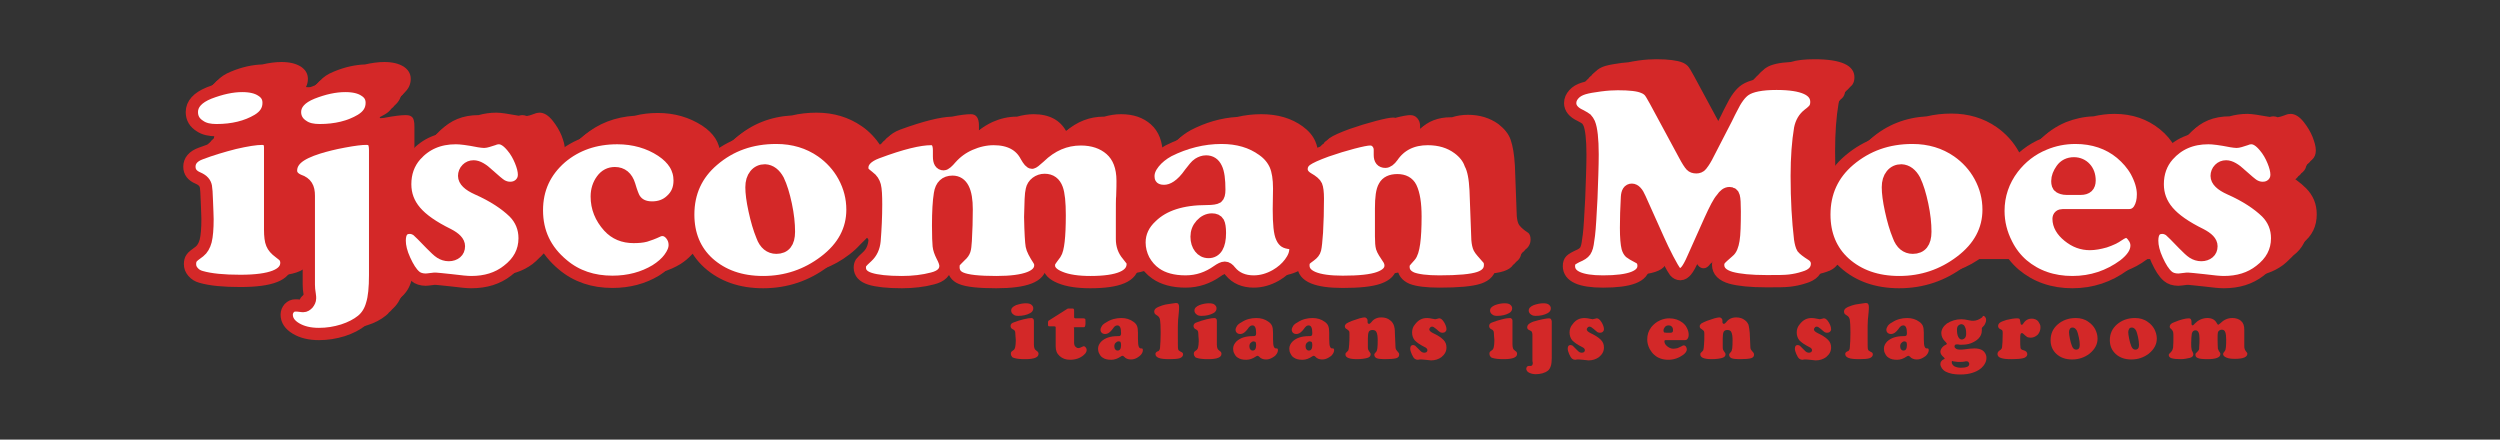 <?xml version="1.0" encoding="utf-8"?>
<!-- Generator: Adobe Illustrator 26.0.2, SVG Export Plug-In . SVG Version: 6.00 Build 0)  -->
<svg version="1.1" id="logo_ijscoman_moes" xmlns="http://www.w3.org/2000/svg" xmlns:xlink="http://www.w3.org/1999/xlink" x="0px"
	 y="0px" viewBox="0 0 814.4 143.2" style="enable-background:new 0 0 814.4 143.2;" xml:space="preserve">
<rect x="0" y="0" width="814.4" height="143.2" fill="#333333" stroke="none"/>
<style type="text/css">
	.st0{fill:#D42828;}
	.st1{fill:#FFFFFF;stroke:#D42828;stroke-width:4;}
	.st2{fill:#D32828;}
</style>
<g id="ijscoman_moest__x2B__bevel__x2B__opvulling">
	<polygon class="st0" points="71.3,36.1 93.3,28 118.8,29.5 134.3,57.1 398.3,51.9 479.2,53.3 474.9,86.5 289.7,86.5 277.7,71.5 
		252.9,80.7 198.1,82 77.5,80.7 69.5,46 	"/>
	<polygon class="st0" points="744.1,84.4 524.1,84.4 524.1,35.2 600.9,60.8 637.8,49.3 660.2,52.4 700.3,50.4 740.6,52.4 	"/>
	<g>
		<path class="st0" d="M70.4,36.1c1.3,0.9,3.1,1.3,5.3,1.3c2.7,0,5.2-0.3,7.5-0.9c4.5-0.2,8.4-1.3,11.6-3.2c0.9-0.5,1.7-1.2,2.2-1.9
			c0.4-0.3,0.7-0.6,1-1c1.5-1.3,2.3-2.8,2.3-4.7c0-1.7-0.8-3-2.3-4c-1.6-1-3.7-1.5-6.3-1.5c-2,0-4.1,0.3-6.3,0.8
			c-3.1,0.1-6.5,0.8-10.1,2.3c-2,0.8-3.5,1.8-4.4,2.9c-0.4,0.3-0.7,0.7-1,1c-1.5,1.2-2.2,2.6-2.2,4.3C67.7,33.5,68.6,35,70.4,36.1z"
			/>
		<path class="st0" d="M103.9,36.1c1.3,0.9,3.1,1.3,5.3,1.3c2.7,0,5.2-0.3,7.5-0.9c4.5-0.2,8.4-1.3,11.6-3.2
			c0.9-0.5,1.7-1.2,2.2-1.9c0.4-0.3,0.7-0.6,1-1c1.5-1.3,2.3-2.8,2.3-4.7c0-1.7-0.8-3-2.3-4c-1.6-1-3.7-1.5-6.3-1.5
			c-2,0-4.1,0.3-6.3,0.8c-3.1,0.1-6.5,0.8-10.1,2.3c-2,0.8-3.5,1.8-4.4,2.9c-0.4,0.3-0.7,0.7-1,1c-1.5,1.2-2.2,2.6-2.2,4.3
			C101.3,33.5,102.2,35,103.9,36.1z"/>
		<path class="st0" d="M132.1,37.5c-1.5,0-3.9,0.3-7,0.9c-1.5,0.1-3.4,0.4-5.9,0.9c-3.2,0.6-6,1.3-8.3,2c-3.2,1-5.5,2.1-6.9,3.3
			c-0.4,0.3-0.7,0.6-1,1c0,0,0,0,0,0c-0.4,0.3-0.7,0.6-1,1c0,0,0,0,0,0c-0.5,0.5-1,0.9-1.3,1.5v-7.6c0-1.9-0.8-2.8-2.5-2.8
			c-1.7,0-3.9,0.3-6.7,0.9c-2,0.1-4.7,0.6-8,1.3c-3.9,0.9-7.6,2-11,3.4c-1.4,0.5-2.4,1.2-3,2.1c-0.4,0.3-0.7,0.6-1,1
			c-1.1,0.9-1.7,1.9-1.7,3.2c0,1.6,0.9,2.8,2.8,3.7c1.5,0.7,2.4,1.6,2.6,2.9c0.1,0.5,0.2,2.1,0.3,4.8s0.2,4.7,0.2,5.7
			c0,3.2-0.2,5.5-0.6,7.1c-0.2,0.8-0.5,1.5-0.8,2c-0.9,0.7-1.5,1.3-1.8,1.6c0,0,0,0,0,0c-0.5,0.4-0.8,0.7-1,1c0,0,0,0,0,0
			c-0.5,0.4-0.8,0.7-1,1c-0.3,0.5-0.5,1.1-0.5,1.9c0,1,0.3,1.9,1,2.6c0.7,0.8,1.5,1.3,2.6,1.6c3.2,0.9,7.4,1.3,12.8,1.3
			c4,0,7.1-0.3,9.5-0.9c5.5-0.4,8.9-1.5,10.3-3.5c0.4-0.3,0.7-0.6,1-1c0.7-0.5,1.2-1.1,1.5-1.8V88c0,1,0.1,2,0.3,3.2
			c0.1,0.6,0.1,1,0.1,1.3c0,0.2,0,0.3-0.1,0.5c0,0-0.1,0-0.1,0c-0.2,0-0.5,0-1.1-0.1c-0.6-0.1-1.1-0.1-1.5-0.1c-0.8,0-1.5,0.3-2,0.9
			c-0.2,0.2-0.3,0.4-0.4,0.5c-0.2,0.1-0.4,0.3-0.6,0.5c-0.2,0.2-0.3,0.4-0.4,0.5c-0.2,0.1-0.4,0.3-0.6,0.5c-0.6,0.6-0.8,1.3-0.8,2.1
			c0,1.8,1,3.3,3,4.5c2,1.2,4.5,1.8,7.5,1.8c2.2,0,4.3-0.3,6.5-0.9c2.4-0.1,4.7-0.5,7-1.2c2.6-0.8,4.6-1.9,6.2-3.2
			c0.4-0.3,0.8-0.7,1.1-1.1c0.4-0.3,0.7-0.6,1-1c1.5-1.3,2.6-3,3.2-5.2c0.6-2.2,1-5.4,1-9.5V41.1c0-1.3-0.2-2.3-0.6-2.8
			C133.9,37.7,133.2,37.5,132.1,37.5z M105.6,76.1c-0.3-0.5-1-1-1.9-1.7c-1.2-0.8-1.9-1.7-2.3-2.7c-0.4-1-0.6-2.5-0.6-4.6V52.6
			c0.4,0.5,1,0.9,1.8,1.2c1.2,0.5,2,1.1,2.5,1.8c0.5,0.8,0.7,1.8,0.7,3.2v17.6C105.8,76.3,105.7,76.2,105.6,76.1z"/>
		<path class="st0" d="M494.7,73c-0.3-0.6-0.5-1.5-0.6-2.7l-0.6-16.2c-0.2-3.8-0.7-6.6-1.4-8.6s-2.1-3.6-4-5.1c-2.8-2-6.1-3-9.9-3
			c-1.9,0-3.7,0.3-5.2,0.8c-0.1,0-0.3,0-0.4,0c-4.1,0-7.5,1.3-10,3.9c0,0,0-0.1,0-0.1c0-0.7,0-1.1,0-1.1c0-0.9-0.3-1.7-0.9-2.4
			c-0.6-0.7-1.4-1-2.3-1c-0.9,0-2.6,0.3-4.9,0.9c-0.2-0.1-0.5-0.1-0.7-0.1c-1,0-2.9,0.4-5.6,1.1c-2.7,0.7-5.6,1.6-8.5,2.6
			c-3.3,1.2-5.5,2.2-6.6,3c-0.4,0.3-0.7,0.6-0.9,1c0,0,0,0-0.1,0c-0.4,0.3-0.7,0.6-0.9,1c0,0,0,0-0.1,0c-1.1,0.8-1.6,1.8-1.6,3
			c0,0.1,0,0.2,0,0.2c-0.2-1.6-0.5-3-1-4.1c-0.8-1.9-2.2-3.5-4.1-4.9c-3.7-2.7-8.2-4-13.5-4c-2.7,0-5.3,0.3-7.9,0.9
			c-5.2,0.3-10.3,1.8-15.1,4.3c-1.8,1-3.2,2.1-4.3,3.3c-0.4,0.3-0.7,0.7-1,1c-0.5,0.5-1,1-1.5,1.5c-1.2,1.5-1.8,2.9-1.8,4.4
			c0,1.4,0.5,2.6,1.4,3.5c0.9,0.9,2.2,1.3,3.7,1.3c1.3,0,2.5-0.4,3.8-1.1c0.6,0.2,1.2,0.3,1.9,0.3c2.3,0,4.6-1.2,6.7-3.6
			c0.3-0.3,0.7-0.6,1-1c1-0.9,1.9-1.9,2.8-3.3c0,0,0,0,0,0c0.3,0.3,0.6,0.7,0.8,1.2c0.7,1.5,1,3.8,1,7c0,0.1,0,0.2,0,0.3
			c-1.7,0.1-3.3,0.4-4.8,0.7c-6.6,0.4-11.7,2.3-15.2,5.7c-0.3,0.3-0.6,0.6-0.8,0.8c-0.1,0.1-0.1,0.1-0.2,0.2
			c-0.3,0.3-0.6,0.6-0.8,0.8c-0.1,0.1-0.1,0.1-0.2,0.2c-0.7,0.7-1.3,1.4-1.8,2.1c0-1.1,0-2.7,0-4.8c0-4,0-6.4,0.1-7.2
			c0.1-2.3,0.1-4,0.1-5c0-4.5-1.3-7.9-3.9-10.2c-2.5-2.2-5.7-3.3-9.7-3.3c-1.9,0-3.7,0.3-5.5,0.8c-0.1,0-0.1,0-0.2,0
			c-4.5,0-8.6,1.6-12.2,4.7c-2-3.6-5.5-5.5-10.6-5.5c-1.8,0-3.6,0.3-5.4,0.8c-0.1,0-0.2,0-0.2,0c-2.6,0-5.2,0.6-7.7,1.7
			c-1.7,0.8-3.2,1.7-4.5,2.8c0-0.2,0-0.5,0-0.8c0-0.5,0-0.7,0-0.8c0-2.5-0.9-3.7-2.6-3.7c-1.7,0-3.8,0.3-6.2,0.8
			c-3.8,0.1-9.4,1.5-16.8,4.2c-1.9,0.7-3.2,1.6-4,2.6c-0.4,0.3-0.7,0.6-1,1c-0.7,0.5-1.1,1.1-1.4,1.7c-1.7-2.5-3.7-4.7-6.2-6.4
			c-4.2-2.9-9.1-4.4-14.7-4.4c-2.8,0-5.5,0.3-8,0.9c-7,0.4-13.1,2.8-18.1,7.2c-0.7,0.6-1.4,1.2-2,1.9c-0.3,0.3-0.7,0.7-1,1
			c-0.8,0.8-1.6,1.6-2.3,2.5c-0.1-3.7-2.1-6.8-5.9-9.3c-4.2-2.7-9-4.1-14.4-4.1c-2.7,0-5.2,0.3-7.5,0.9c-6.4,0.4-11.9,2.5-16.5,6.4
			c-0.7,0.6-1.3,1.2-2,1.9c-0.3,0.3-0.7,0.7-1,1c-4,3.8-6.3,8.3-6.8,13.6c-1.9-1.8-4.2-3.5-7.1-5.1c0.6-0.2,1.2-0.5,1.7-1
			c0,0,0.1-0.1,0.1-0.1c0.7,0.3,1.5,0.5,2.3,0.5c1.3,0,2.4-0.4,3.2-1.2c0.2-0.2,0.4-0.4,0.6-0.7c0.1-0.1,0.3-0.2,0.4-0.3
			c0.2-0.2,0.4-0.4,0.6-0.7c0.1-0.1,0.3-0.2,0.4-0.3c0.9-0.8,1.3-1.8,1.3-3.1c0-1.3-0.4-2.7-1.1-4.5c-0.7-1.7-1.7-3.3-2.8-4.7
			c-1.4-1.8-2.9-2.7-4.3-2.7c-0.5,0-1.1,0.1-1.8,0.4c-1,0.4-1.8,0.6-2.4,0.7c-0.5-0.2-1-0.3-1.5-0.3c-0.3,0-0.7,0.1-1.1,0.2
			c-3.4-0.6-5.8-1-7.3-1c-2.1,0-4,0.3-5.8,0.8c-5.1,0-9.3,1.7-12.4,5.1c-0.3,0.3-0.7,0.7-1,1c-0.5,0.5-1,1-1.5,1.6
			c-2.2,2.6-3.4,5.8-3.4,9.4c0,3.4,1.1,6.3,3.3,8.9c0.9,1.1,2.1,2.2,3.6,3.3c-0.2,0.2-0.3,0.4-0.5,0.6c-0.2,0.1-0.3,0.2-0.5,0.3
			c0,0-0.1-0.1-0.1-0.1c-0.7-0.6-1.5-0.8-2.4-0.8c-1.3,0-2.2,0.5-2.7,1.4c-0.4,0.2-0.7,0.6-1,1c-1.1,0.6-1.6,1.9-1.6,3.8
			c0,1.7,0.5,3.8,1.6,6.3c1.1,2.4,2.2,4.2,3.5,5.3c0.8,0.7,2,1.1,3.4,1.1c0.4,0,1-0.1,1.9-0.2c0.5-0.1,1-0.1,1.4-0.1
			c0.4,0,2,0.2,5,0.5c3.2,0.4,5.3,0.6,6.5,0.6c2.2,0,4.2-0.3,6.1-0.8c4.5-0.1,8.2-1.3,11.4-3.7c0.8-0.6,1.5-1.3,2.2-2
			c0.4-0.3,0.7-0.7,1-1c1.5-1.4,2.6-2.9,3.4-4.6c1.4,2.4,3.3,4.6,5.7,6.6c4.4,3.7,9.8,5.5,16.1,5.5c2.6,0,5.1-0.3,7.4-0.9
			c4.7-0.2,8.8-1.4,12.4-3.6c1.4-0.9,2.6-1.9,3.6-3c0.4-0.3,0.7-0.7,1-1c0.7-0.6,1.3-1.3,1.8-2c0.4-0.5,0.7-1,0.9-1.5
			c1.1,2.1,2.5,4,4.3,5.7c4.5,4.2,10.4,6.2,17.8,6.2c2.8,0,5.4-0.3,7.9-0.9c6.6-0.4,12.5-2.6,17.7-6.6c1.3-1,2.4-2,3.4-3.1
			c0.3-0.3,0.7-0.7,1-1c4.5-4.2,6.7-9.2,6.7-14.9c0-2.4-0.4-4.8-1.1-7c0.4,0.5,0.7,1.1,0.9,1.8c0.3,1.1,0.4,3.2,0.4,6.1
			c0,4.1-0.2,8-0.5,11.8c-0.2,1.8-0.7,3.2-1.6,4.4c-0.1,0.1-0.3,0.3-0.4,0.4c-0.4,0.4-0.8,0.7-1,1c-0.7,0.6-1.1,1.1-1.4,1.4
			c-0.3,0.4-0.4,0.9-0.4,1.6c0,1.6,1.1,2.8,3.3,3.6c2.2,0.8,5.7,1.1,10.4,1.1c3.1,0,6-0.3,8.7-0.9c2.5-0.2,4.8-0.5,7-1.1
			c0.6-0.2,1.1-0.4,1.6-0.6c0.4,0.6,1,1,1.7,1.3c2,0.9,5.8,1.3,11.6,1.3c3.9,0,7-0.3,9.3-0.9c4.2-0.3,7.1-1,8.8-2.2
			c0.6,0.6,1.6,1.2,2.8,1.7c2.5,1,5.8,1.5,9.8,1.5c3.6,0,6.5-0.3,8.7-0.9c5.2-0.3,8.6-1.4,10-3.3c0.1-0.1,0.2-0.2,0.3-0.2
			c0.7,0.8,1.5,1.6,2.3,2.2c2.5,1.7,5.7,2.6,9.7,2.6c1.9,0,3.7-0.3,5.5-0.8c0.1,0,0.1,0,0.2,0c3.3,0,6.3-0.8,9-2.4
			c1.9,2.2,4.4,3.3,7.6,3.3c1.6,0,3.2-0.3,4.8-0.9c0.3,0,0.6,0,0.9,0c2.5,0,4.9-0.7,7.2-2c1.3-0.8,2.4-1.6,3.4-2.6
			c0.1,3.5,4.3,5.2,12.8,5.2c4.7,0,8.2-0.3,10.7-1c2.8-0.2,5-0.6,6.7-1.1c1.1-0.4,1.9-0.8,2.5-1.4c0.4,1,1.2,1.8,2.5,2.3
			c1.7,0.7,4.7,1.1,9,1.1c5.7,0,9.8-0.3,12.3-1c2.7-0.2,4.8-0.5,6.2-1c1.4-0.5,2.3-1.1,2.9-2c0.4-0.3,0.7-0.6,1-1
			c1.1-0.8,1.7-1.9,1.7-3.3c0-0.9-0.2-1.6-0.7-2.1C496,74.7,495,73.6,494.7,73z M463,72.8c-0.2-0.7-0.3-1.9-0.3-3.7V60
			c0-2.4,0.2-4.3,0.6-5.6c0.7,0.4,1.2,1,1.6,1.7c1,2,1.5,5.1,1.5,9.4c0,5.4-0.3,9.1-1,11.2C464,74.8,463.3,73.5,463,72.8z M318.7,72
			c-0.1-1-0.2-3.2-0.2-6.6c0-3.8,0.1-6.9,0.4-9.2c0.8,1.5,1.2,3.8,1.2,6.8c0,3.4-0.1,6.8-0.3,10.2c0,0.6-0.1,1.2-0.2,1.7
			C319.1,73.8,318.8,72.9,318.7,72z M349.7,74.4c-0.5-0.9-0.8-1.7-1-2.4c-0.2-1.1-0.4-4.2-0.5-9.4c0-3.8,0.1-6.4,0.3-7.9
			c0.3,0.4,0.6,0.9,0.8,1.4c0.6,1.6,0.9,4.5,0.9,8.6C350.2,69.1,350.1,72.2,349.7,74.4z M431.3,53c1.5,0.9,2.5,1.8,2.8,2.4
			c0.3,0.7,0.5,2,0.5,4.2c0,3.8-0.1,7.5-0.3,11c0,0.5-0.1,0.9-0.1,1.4c-0.2-0.2-0.5-0.3-0.8-0.3c-1-0.2-1.6-0.3-1.9-0.5
			c-0.3-0.2-0.6-0.6-1-1.3c-0.7-1.4-1-4.5-1-9.2l0.1-6.8c0-1.2-0.1-2.2-0.2-3.2C429.6,51.5,430.2,52.3,431.3,53z M261.1,69.1
			c-0.9-2.4-1.8-5.3-2.5-8.4c-0.7-3.2-1-5.7-1-7.5c0-0.3,0-0.7,0.1-1c0.4,0.4,0.7,0.9,1,1.5c1,2.1,1.8,4.7,2.5,8
			c0.7,3.3,1,6.2,1,8.8c0,0.2,0,0.4,0,0.6C261.7,70.5,261.3,69.9,261.1,69.1z M228.6,67.2c-0.5,0-1,0.1-1.4,0.3
			c-0.9,0.4-1.7,0.8-2.5,1.1c-0.5-0.4-1.1-0.6-1.7-0.6c-0.5,0-1,0.1-1.4,0.3c-1,0.5-1.9,0.9-2.7,1.1c-3.1-0.1-5.6-1.2-7.7-3.4
			c-2.6-2.8-3.9-6.1-3.9-9.8c0-1.5,0.3-2.9,0.9-4.1c1,0.6,1.7,1.7,2.2,3.1c0.8,2.4,1.3,3.9,1.7,4.5c1.3,1.8,3.2,2.8,5.7,2.8
			c1.5,0,2.9-0.3,4.2-0.9c0.5,0.1,0.9,0.1,1.5,0.1c2.4,0,4.5-0.8,6.2-2.3c0.2-0.2,0.4-0.4,0.7-0.7c-0.5,1.9-0.7,4-0.7,6.2
			c0,0.9,0,1.7,0.1,2.5C229.3,67.3,228.9,67.2,228.6,67.2z"/>
		<path class="st0" d="M754.7,69.8c0-3.4-1.2-6.2-3.5-8.5c-1.9-1.9-4.4-3.7-7.4-5.4c0.6-0.2,1.2-0.5,1.7-1c0,0,0.1-0.1,0.1-0.1
			c0.7,0.3,1.5,0.5,2.3,0.5c1.3,0,2.4-0.4,3.2-1.2c0.2-0.2,0.4-0.4,0.6-0.7c0.1-0.1,0.3-0.2,0.4-0.3c0.2-0.2,0.4-0.4,0.6-0.7
			c0.1-0.1,0.3-0.2,0.4-0.3c0.9-0.8,1.3-1.8,1.3-3.1c0-1.3-0.4-2.7-1.1-4.5c-0.7-1.7-1.7-3.3-2.8-4.7c-1.4-1.8-2.9-2.7-4.3-2.7
			c-0.5,0-1.1,0.1-1.8,0.4c-1,0.4-1.8,0.6-2.4,0.7c-0.5-0.2-1-0.3-1.5-0.3c-0.3,0-0.7,0.1-1.1,0.2c-3.4-0.6-5.8-1-7.3-1
			c-2.1,0-4,0.3-5.8,0.8c-5.1,0-9.3,1.7-12.4,5.1c-0.3,0.3-0.7,0.7-1,1c-0.5,0.5-1,1-1.5,1.6c-0.9,1.1-1.7,2.3-2.2,3.6
			c-0.2-0.4-0.4-0.8-0.6-1.2c-1.3-2.3-2.9-4.2-5-5.9c-4.1-3.3-9-5-14.8-5c-2.4,0-4.6,0.3-6.8,0.8c-3.2,0.1-6.2,0.8-9,1.9
			c-3.3,1.4-6.1,3.3-8.5,5.9c-0.3,0.3-0.7,0.7-1,1c-1,0.9-1.9,2-2.8,3.1c-0.6,0.8-1.2,1.7-1.7,2.6c-0.4-1-0.8-1.9-1.3-2.9
			c-1.8-3.3-4.3-6-7.3-8.1c-4.2-2.9-9.1-4.4-14.7-4.4c-2.8,0-5.5,0.3-8,0.9c-7,0.4-13.1,2.8-18.1,7.2c-0.7,0.6-1.4,1.2-2,1.9
			c-0.3,0.3-0.7,0.7-1,1c-4.7,4.5-7.1,10.1-7.1,16.8c0,3.5,0.7,6.6,1.9,9.4c-0.9-0.6-1.5-1.1-1.7-1.5c-0.4-0.5-0.7-1.5-0.8-2.9
			c-0.7-5.9-1.1-12.7-1.1-20.5c0-6.1,0.4-11.2,1.1-15.4c0.2-1.2,0.6-2.2,1.2-3.1c0.6-0.5,1-0.9,1.3-1.2c0.4-0.4,0.8-0.7,1-1
			c0.6-0.5,1-0.9,1.2-1.3c0.3-0.5,0.5-1.2,0.5-2.1c0-3.9-4.3-5.9-13-5.9c-3.3,0-5.8,0.3-7.7,0.9c-3.8,0.2-6.5,0.8-8.1,1.9
			c-0.5,0.3-1,0.8-1.5,1.4c-0.3,0.3-0.7,0.6-1,1c-1.3,1.1-2.6,3-4,5.7c-0.2,0.5-0.8,1.5-1.6,3.2l-5.2,10.2c-0.2-0.4-0.5-0.8-0.7-1.3
			l-9.5-17.6c-0.9-1.6-1.5-2.7-2-3.2c-0.5-0.5-1.1-0.9-1.9-1.2c-1.6-0.6-4.4-1-8.3-1c-1.6,0-3.5,0.1-5.7,0.4
			c-1.4,0.2-2.5,0.4-3.5,0.6c-0.7,0.1-1.4,0.1-2.1,0.2c-2.2,0.3-4,0.6-5.4,1c-1.3,0.4-2.4,1-3.2,1.9c-0.1,0.1-0.2,0.2-0.2,0.3
			c-0.3,0.2-0.5,0.4-0.8,0.7c-0.1,0.1-0.2,0.2-0.2,0.3c-0.3,0.2-0.5,0.4-0.8,0.7c-0.8,0.9-1.2,1.9-1.2,2.9c0,1.7,1.1,3,3.3,4
			c1,0.5,1.6,0.9,2,1.2c0.4,0.3,0.7,0.8,0.9,1.4c0.8,1.8,1.1,5.2,1.1,10.1c0,4-0.1,8.8-0.4,14.3c-0.2,5.6-0.5,9.6-0.8,12
			c-0.2,2.1-0.5,3.6-0.8,4.5c0,0-0.1,0-0.1,0.1c-1.6,0.8-2.6,1.3-3,1.7c-0.1,0.1-0.2,0.3-0.3,0.5c-0.3,0.2-0.5,0.4-0.7,0.5
			c-0.1,0.1-0.2,0.3-0.3,0.5c-0.3,0.2-0.5,0.4-0.7,0.5c-0.4,0.4-0.6,1-0.6,1.9c0,3.3,3.7,5,11.1,5c3.7,0,6.5-0.3,8.7-0.9
			c5.1-0.3,8.3-1.3,9.5-3.1c0.4-0.3,0.7-0.6,1-1c1-0.7,1.5-1.7,1.6-2.8c0.1,0.2,0.2,0.4,0.3,0.6c1.2,2.3,2,3.7,2.3,4
			c0.5,0.6,1.1,0.9,1.8,0.9c0.7,0,1.3-0.4,1.9-1.1c0.1-0.1,0.1-0.2,0.2-0.3c0.3-0.2,0.5-0.4,0.8-0.7c0.1-0.1,0.1-0.2,0.2-0.3
			c0.1,0,0.1-0.1,0.2-0.1c0.2,0.4,0.4,0.7,0.5,0.8c0.5,0.6,1.1,0.9,1.8,0.9c0.7,0,1.3-0.4,1.9-1.1c0.1-0.1,0.1-0.2,0.2-0.3
			c0.3-0.2,0.5-0.4,0.8-0.7c0.1-0.1,0.1-0.2,0.2-0.3c0.3-0.2,0.5-0.4,0.8-0.7c0.6-0.7,1.3-2.1,2.3-4.2l5.5-12.3
			c0.1-0.2,0.1-0.3,0.2-0.5c0,0.1,0,0.3,0,0.4c0,4.4-0.1,7.5-0.4,9.4c-0.2,1.2-0.5,2.1-0.9,2.8c-0.7,0.6-1.3,1.1-1.5,1.5
			c-0.5,0.4-0.8,0.8-1,1c-0.5,0.5-0.9,0.8-1.1,1.1c-0.4,0.5-0.6,1.1-0.6,1.8c0,2,1.4,3.4,4.2,4.2c2.5,0.7,6.4,1.1,11.6,1.1
			c3.4,0,5.9-0.1,7.5-0.2c1.3-0.1,2.5-0.4,3.7-0.7c0.7,0,1.4-0.1,1.9-0.1c1.6-0.2,3.2-0.5,4.6-1c1.7-0.5,2.8-1.3,3.5-2.2
			c0.4-0.3,0.7-0.6,1-1c1-0.7,1.5-1.6,1.7-2.7c0.6,0.7,1.2,1.3,1.8,1.9c4.5,4.2,10.4,6.2,17.8,6.2c2.8,0,5.4-0.3,7.9-0.9
			c6.6-0.4,12.5-2.6,17.7-6.6c1.3-1,2.4-2,3.4-3.1c0.3-0.3,0.7-0.7,1-1c1.4-1.3,2.5-2.6,3.5-4.1c0.4,1.1,0.9,2.3,1.4,3.4
			c1.4,2.6,3.1,4.8,5.2,6.7c4.3,3.7,9.7,5.6,16.2,5.6c2.5,0,4.9-0.3,7.2-0.9c5.7-0.3,10.8-2.1,15.2-5.4c0.9-0.7,1.6-1.3,2.2-2
			c0.4-0.3,0.7-0.7,1-1c0.3-0.3,0.6-0.6,0.9-0.9c0.3,0.9,0.6,1.9,1.1,3c1.1,2.4,2.2,4.2,3.5,5.3c0.8,0.7,2,1.1,3.4,1.1
			c0.4,0,1-0.1,1.9-0.2c0.5-0.1,1-0.1,1.4-0.1c0.4,0,2,0.2,5,0.5c3.2,0.4,5.3,0.6,6.5,0.6c2.2,0,4.2-0.3,6.1-0.8
			c4.5-0.1,8.2-1.3,11.4-3.7c0.8-0.6,1.5-1.3,2.2-2c0.4-0.3,0.7-0.7,1-1C753.3,76.8,754.7,73.6,754.7,69.8z M546.6,76
			c-1.6-0.8-2.5-1.3-2.9-1.7c-0.4-0.3-0.6-0.8-0.8-1.5c-0.3-1.1-0.5-3.2-0.5-6.3l3,6.7C545.8,74.1,546.2,75,546.6,76
			C546.7,76,546.7,76,546.6,76z M705.4,67.8c-0.6,0-1.4,0.4-2.5,1.1c-0.4,0.3-0.8,0.5-1.2,0.7c-0.6-0.7-1.3-1-1.9-1
			c-0.6,0-1.4,0.4-2.5,1.1c-1.2,0.8-2.6,1.5-4.4,2.1c-2.2-0.2-4.3-1-6.2-2.6c-1.6-1.3-2.6-2.6-3-4h15.1c0.9,0,1.6-0.3,2.3-0.8h3.4
			c1.2,0,2.2-0.5,3-1.6c0.4-0.3,0.7-0.6,1-1c0.4-0.2,0.7-0.6,1-1c0.5,1.1,1.2,2.2,2.1,3.2c0.9,1.1,2.1,2.2,3.6,3.3
			c-0.2,0.2-0.3,0.4-0.5,0.6c-0.2,0.1-0.3,0.2-0.5,0.3c0,0-0.1-0.1-0.1-0.1c-0.7-0.6-1.5-0.8-2.4-0.8c-1.3,0-2.2,0.5-2.7,1.4
			c-0.4,0.2-0.7,0.5-1,1c-0.1-0.1-0.1-0.2-0.2-0.3C707,68.3,706.2,67.8,705.4,67.8z M686,53.8c-1.1,0-1.8-0.2-2.2-0.5
			c-0.4-0.4-0.7-1-0.7-1.9c0-0.8,0.2-1.5,0.5-2.3c0.4,0.2,0.7,0.5,1,0.8C685.5,50.8,686,52.2,686,53.8z M631.2,69.1
			c-0.9-2.4-1.8-5.3-2.5-8.4c-0.7-3.2-1-5.7-1-7.5c0-0.3,0-0.7,0.1-1c0.4,0.4,0.7,0.9,1,1.5c1,2.1,1.8,4.7,2.5,8
			c0.7,3.3,1,6.2,1,8.8c0,0.2,0,0.4,0,0.6C631.9,70.5,631.5,69.9,631.2,69.1z"/>
	</g>
	<g>
		<path class="st0" d="M69.3,37.1c1.3,0.9,3.1,1.3,5.3,1.3c2.7,0,5.2-0.3,7.5-0.9c4.5-0.2,8.4-1.3,11.6-3.2c0.9-0.5,1.7-1.2,2.2-1.9
			c0.4-0.3,0.7-0.6,1-1c1.5-1.3,2.3-2.8,2.3-4.7c0-1.7-0.8-3-2.3-4c-1.6-1-3.7-1.5-6.3-1.5c-2,0-4.1,0.3-6.3,0.8
			c-3.1,0.1-6.5,0.8-10.1,2.3c-2,0.8-3.5,1.8-4.4,2.9c-0.4,0.3-0.7,0.7-1,1c-1.5,1.2-2.2,2.6-2.2,4.3C66.7,34.4,67.5,36,69.3,37.1z"
			/>
		<path class="st0" d="M102.9,37.1c1.3,0.9,3.1,1.3,5.3,1.3c2.7,0,5.2-0.3,7.5-0.9c4.5-0.2,8.4-1.3,11.6-3.2
			c0.9-0.5,1.7-1.2,2.2-1.9c0.4-0.3,0.7-0.6,1-1c1.5-1.3,2.3-2.8,2.3-4.7c0-1.7-0.8-3-2.3-4c-1.6-1-3.7-1.5-6.3-1.5
			c-2,0-4.1,0.3-6.3,0.8c-3.1,0.1-6.5,0.8-10.1,2.3c-2,0.8-3.5,1.8-4.4,2.9c-0.4,0.3-0.7,0.7-1,1c-1.5,1.2-2.2,2.6-2.2,4.3
			C100.2,34.4,101.1,35.9,102.9,37.1z"/>
		<path class="st0" d="M131.1,38.4c-1.5,0-3.9,0.3-7,0.9c-1.5,0.1-3.4,0.4-5.9,0.9c-3.2,0.6-6,1.3-8.3,2c-3.2,1-5.5,2.1-6.9,3.3
			c-0.4,0.3-0.7,0.6-1,1c0,0,0,0,0,0c-0.4,0.3-0.7,0.6-1,1c0,0,0,0,0,0c-0.5,0.5-1,0.9-1.3,1.5v-7.6c0-1.9-0.8-2.8-2.5-2.8
			c-1.7,0-3.9,0.3-6.7,0.9c-2,0.1-4.7,0.6-8,1.3c-3.9,0.9-7.6,2-11,3.4c-1.4,0.5-2.4,1.2-3,2.1c-0.4,0.3-0.7,0.6-1,1
			c-1.1,0.9-1.7,1.9-1.7,3.2c0,1.6,0.9,2.8,2.8,3.7c1.5,0.7,2.4,1.6,2.6,2.9c0.1,0.5,0.2,2.1,0.3,4.8s0.2,4.7,0.2,5.7
			c0,3.2-0.2,5.5-0.6,7.1c-0.2,0.8-0.5,1.5-0.8,2c-0.9,0.7-1.5,1.3-1.8,1.6c0,0,0,0,0,0c-0.5,0.4-0.8,0.7-1,1c0,0,0,0,0,0
			c-0.5,0.4-0.8,0.7-1,1C66.2,80.6,66,81.2,66,82c0,1,0.3,1.9,1,2.6c0.7,0.8,1.5,1.3,2.6,1.6c3.2,0.9,7.4,1.3,12.8,1.3
			c4,0,7.1-0.3,9.5-0.9c5.5-0.4,8.9-1.5,10.3-3.5c0.4-0.3,0.7-0.6,1-1c0.7-0.5,1.2-1.1,1.5-1.8v8.6c0,1,0.1,2,0.3,3.2
			c0.1,0.6,0.1,1,0.1,1.3c0,0.2,0,0.3-0.1,0.5c0,0-0.1,0-0.1,0c-0.2,0-0.5,0-1.1-0.1c-0.6-0.1-1.1-0.1-1.5-0.1c-0.8,0-1.5,0.3-2,0.9
			c-0.2,0.2-0.3,0.4-0.4,0.5c-0.2,0.1-0.4,0.3-0.6,0.5c-0.2,0.2-0.3,0.4-0.4,0.5c-0.2,0.1-0.4,0.3-0.6,0.5c-0.6,0.6-0.8,1.3-0.8,2.1
			c0,1.8,1,3.3,3,4.5c2,1.2,4.5,1.8,7.5,1.8c2.2,0,4.3-0.3,6.5-0.9c2.4-0.1,4.7-0.5,7-1.2c2.6-0.8,4.6-1.9,6.2-3.2
			c0.4-0.3,0.8-0.7,1.1-1.1c0.4-0.3,0.7-0.6,1-1c1.5-1.3,2.6-3,3.2-5.2c0.6-2.2,1-5.4,1-9.5V42c0-1.3-0.2-2.3-0.6-2.8
			C132.9,38.6,132.1,38.4,131.1,38.4z M104.6,77c-0.3-0.5-1-1-1.9-1.7c-1.2-0.8-1.9-1.7-2.3-2.7c-0.4-1-0.6-2.5-0.6-4.6V53.6
			c0.4,0.5,1,0.9,1.8,1.2c1.2,0.5,2,1.1,2.5,1.8c0.5,0.8,0.7,1.8,0.7,3.2v17.6C104.7,77.2,104.6,77.1,104.6,77z"/>
		<path class="st0" d="M493.6,73.9c-0.3-0.6-0.5-1.5-0.6-2.7L492.4,55c-0.2-3.8-0.7-6.6-1.4-8.6s-2.1-3.6-4-5.1c-2.8-2-6.1-3-9.9-3
			c-1.9,0-3.7,0.3-5.2,0.8c-0.1,0-0.3,0-0.4,0c-4.1,0-7.5,1.3-10,3.9c0,0,0-0.1,0-0.1c0-0.7,0-1.1,0-1.1c0-0.9-0.3-1.7-0.9-2.4
			c-0.6-0.7-1.4-1-2.3-1c-0.9,0-2.6,0.3-4.9,0.9c-0.2-0.1-0.5-0.1-0.7-0.1c-1,0-2.9,0.4-5.6,1.1c-2.7,0.7-5.6,1.6-8.5,2.6
			c-3.3,1.2-5.5,2.2-6.6,3c-0.4,0.3-0.7,0.6-0.9,1c0,0,0,0-0.1,0c-0.4,0.3-0.7,0.6-0.9,1c0,0,0,0-0.1,0c-1.1,0.8-1.6,1.8-1.6,3
			c0,0.1,0,0.2,0,0.2c-0.2-1.6-0.5-3-1-4.1c-0.8-1.9-2.2-3.5-4.1-4.9c-3.7-2.7-8.2-4-13.5-4c-2.7,0-5.3,0.3-7.9,0.9
			c-5.2,0.3-10.3,1.8-15.1,4.3c-1.8,1-3.2,2.1-4.3,3.3c-0.4,0.3-0.7,0.7-1,1c-0.5,0.5-1,1-1.5,1.5c-1.2,1.5-1.8,2.9-1.8,4.4
			c0,1.4,0.5,2.6,1.4,3.5c0.9,0.9,2.2,1.3,3.7,1.3c1.3,0,2.5-0.4,3.8-1.1c0.6,0.2,1.2,0.3,1.9,0.3c2.3,0,4.6-1.2,6.7-3.6
			c0.3-0.3,0.7-0.6,1-1c1-0.9,1.9-1.9,2.8-3.3c0,0,0,0,0,0c0.3,0.3,0.6,0.7,0.8,1.2c0.7,1.5,1,3.8,1,7c0,0.1,0,0.2,0,0.3
			c-1.7,0.1-3.3,0.4-4.8,0.7c-6.6,0.4-11.7,2.3-15.2,5.7c-0.3,0.3-0.6,0.6-0.8,0.8c-0.1,0.1-0.1,0.1-0.2,0.2
			c-0.3,0.3-0.6,0.6-0.8,0.8c-0.1,0.1-0.1,0.1-0.2,0.2c-0.7,0.7-1.3,1.4-1.8,2.1c0-1.1,0-2.7,0-4.8c0-4,0-6.4,0.1-7.2
			c0.1-2.3,0.1-4,0.1-5c0-4.5-1.3-7.9-3.9-10.2c-2.5-2.2-5.7-3.3-9.7-3.3c-1.9,0-3.7,0.3-5.5,0.8c-0.1,0-0.1,0-0.2,0
			c-4.5,0-8.6,1.6-12.2,4.7c-2-3.6-5.5-5.5-10.6-5.5c-1.8,0-3.6,0.3-5.4,0.8c-0.1,0-0.2,0-0.2,0c-2.6,0-5.2,0.6-7.7,1.7
			c-1.7,0.8-3.2,1.7-4.5,2.8c0-0.2,0-0.5,0-0.8c0-0.5,0-0.7,0-0.8c0-2.5-0.9-3.7-2.6-3.7c-1.7,0-3.8,0.3-6.2,0.8
			c-3.8,0.1-9.4,1.5-16.8,4.2c-1.9,0.7-3.2,1.6-4,2.6c-0.4,0.3-0.7,0.6-1,1c-0.7,0.5-1.1,1.1-1.4,1.7c-1.7-2.5-3.7-4.7-6.2-6.4
			c-4.2-2.9-9.1-4.4-14.7-4.4c-2.8,0-5.5,0.3-8,0.9c-7,0.4-13.1,2.8-18.1,7.2c-0.7,0.6-1.4,1.2-2,1.9c-0.3,0.3-0.7,0.7-1,1
			c-0.8,0.8-1.6,1.6-2.3,2.5c-0.1-3.7-2.1-6.8-5.9-9.3c-4.2-2.7-9-4.1-14.4-4.1c-2.7,0-5.2,0.3-7.5,0.9c-6.4,0.4-11.9,2.5-16.5,6.4
			c-0.7,0.6-1.3,1.2-2,1.9c-0.3,0.3-0.7,0.7-1,1c-4,3.8-6.3,8.3-6.8,13.6c-1.9-1.8-4.2-3.5-7.1-5.1c0.6-0.2,1.2-0.5,1.7-1
			c0,0,0.1-0.1,0.1-0.1c0.7,0.3,1.5,0.5,2.3,0.5c1.3,0,2.4-0.4,3.2-1.2c0.2-0.2,0.4-0.4,0.6-0.7c0.1-0.1,0.3-0.2,0.4-0.3
			c0.2-0.2,0.4-0.4,0.6-0.7c0.1-0.1,0.3-0.2,0.4-0.3c0.9-0.8,1.3-1.8,1.3-3.1c0-1.3-0.4-2.7-1.1-4.5c-0.7-1.7-1.7-3.3-2.8-4.7
			c-1.4-1.8-2.9-2.7-4.3-2.7c-0.5,0-1.1,0.1-1.8,0.4c-1,0.4-1.8,0.6-2.4,0.7c-0.5-0.2-1-0.3-1.5-0.3c-0.3,0-0.7,0.1-1.1,0.2
			c-3.4-0.6-5.8-1-7.3-1c-2.1,0-4,0.3-5.8,0.8c-5.1,0-9.3,1.7-12.4,5.1c-0.3,0.3-0.7,0.7-1,1c-0.5,0.5-1,1-1.5,1.6
			c-2.2,2.6-3.4,5.8-3.4,9.4c0,3.4,1.1,6.3,3.3,8.9c0.9,1.1,2.1,2.2,3.6,3.3c-0.2,0.2-0.3,0.4-0.5,0.6c-0.2,0.1-0.3,0.2-0.5,0.3
			c0,0-0.1-0.1-0.1-0.1c-0.7-0.6-1.5-0.8-2.4-0.8c-1.3,0-2.2,0.5-2.7,1.4c-0.4,0.2-0.7,0.6-1,1c-1.1,0.6-1.6,1.9-1.6,3.8
			c0,1.7,0.5,3.8,1.6,6.3c1.1,2.4,2.2,4.2,3.5,5.3c0.8,0.7,2,1.1,3.4,1.1c0.4,0,1-0.1,1.9-0.2c0.5-0.1,1-0.1,1.4-0.1
			c0.4,0,2,0.2,5,0.5c3.2,0.4,5.3,0.6,6.5,0.6c2.2,0,4.2-0.3,6.1-0.8c4.5-0.1,8.2-1.3,11.4-3.7c0.8-0.6,1.5-1.3,2.2-2
			c0.4-0.3,0.7-0.7,1-1c1.5-1.4,2.6-2.9,3.4-4.6c1.4,2.4,3.3,4.6,5.7,6.6c4.4,3.7,9.8,5.5,16.1,5.5c2.6,0,5.1-0.3,7.4-0.9
			c4.7-0.2,8.8-1.4,12.4-3.6c1.4-0.9,2.6-1.9,3.6-3c0.4-0.3,0.7-0.7,1-1c0.7-0.6,1.3-1.3,1.8-2c0.4-0.5,0.7-1,0.9-1.5
			c1.1,2.1,2.5,4,4.3,5.7c4.5,4.2,10.4,6.2,17.8,6.2c2.8,0,5.4-0.3,7.9-0.9c6.6-0.4,12.5-2.6,17.7-6.6c1.3-1,2.4-2,3.4-3.1
			c0.3-0.3,0.7-0.7,1-1c4.5-4.2,6.7-9.2,6.7-14.9c0-2.4-0.4-4.8-1.1-7c0.4,0.5,0.7,1.1,0.9,1.8c0.3,1.1,0.4,3.2,0.4,6.1
			c0,4.1-0.2,8-0.5,11.8c-0.2,1.8-0.7,3.2-1.6,4.4c-0.1,0.1-0.3,0.3-0.4,0.4c-0.4,0.4-0.8,0.7-1,1c-0.7,0.6-1.1,1.1-1.4,1.4
			c-0.3,0.4-0.4,0.9-0.4,1.6c0,1.6,1.1,2.8,3.3,3.6c2.2,0.8,5.7,1.1,10.4,1.1c3.1,0,6-0.3,8.7-0.9c2.5-0.2,4.8-0.5,7-1.1
			c0.6-0.2,1.1-0.4,1.6-0.6c0.4,0.6,1,1,1.7,1.3c2,0.9,5.8,1.3,11.6,1.3c3.9,0,7-0.3,9.3-0.9c4.2-0.3,7.1-1,8.8-2.2
			c0.6,0.6,1.6,1.2,2.8,1.7c2.5,1,5.8,1.5,9.8,1.5c3.6,0,6.5-0.3,8.7-0.9c5.2-0.3,8.6-1.4,10-3.3c0.1-0.1,0.2-0.2,0.3-0.2
			c0.7,0.8,1.5,1.6,2.3,2.2c2.5,1.7,5.7,2.6,9.7,2.6c1.9,0,3.7-0.3,5.5-0.8c0.1,0,0.1,0,0.2,0c3.3,0,6.3-0.8,9-2.4
			c1.9,2.2,4.4,3.3,7.6,3.3c1.6,0,3.2-0.3,4.8-0.9c0.3,0,0.6,0,0.9,0c2.5,0,4.9-0.7,7.2-2c1.3-0.8,2.4-1.6,3.4-2.6
			c0.1,3.5,4.3,5.2,12.8,5.2c4.7,0,8.2-0.3,10.7-1c2.8-0.2,5-0.6,6.7-1.1c1.1-0.4,1.9-0.8,2.5-1.4c0.4,1,1.2,1.8,2.5,2.3
			c1.7,0.7,4.7,1.1,9,1.1c5.7,0,9.8-0.3,12.3-1c2.7-0.2,4.8-0.5,6.2-1c1.4-0.5,2.3-1.1,2.9-2c0.4-0.3,0.7-0.6,1-1
			c1.1-0.8,1.7-1.9,1.7-3.3c0-0.9-0.2-1.6-0.7-2.1C494.9,75.6,494,74.5,493.6,73.9z M462,73.7c-0.2-0.7-0.3-1.9-0.3-3.7v-9.1
			c0-2.4,0.2-4.3,0.6-5.6c0.7,0.4,1.2,1,1.6,1.7c1,2,1.5,5.1,1.5,9.4c0,5.4-0.3,9.1-1,11.2C463,75.7,462.2,74.4,462,73.7z
			 M317.6,72.9c-0.1-1-0.2-3.2-0.2-6.6c0-3.8,0.1-6.9,0.4-9.2c0.8,1.5,1.2,3.8,1.2,6.8c0,3.4-0.1,6.8-0.3,10.2
			c0,0.6-0.1,1.2-0.2,1.7C318.1,74.7,317.7,73.8,317.6,72.9z M348.7,75.3c-0.5-0.9-0.8-1.7-1-2.4c-0.2-1.1-0.4-4.2-0.5-9.4
			c0-3.8,0.1-6.4,0.3-7.9c0.3,0.4,0.6,0.9,0.8,1.4c0.6,1.6,0.9,4.5,0.9,8.6C349.2,70,349,73.2,348.7,75.3z M430.3,53.9
			c1.5,0.9,2.5,1.8,2.8,2.4c0.3,0.7,0.5,2,0.5,4.2c0,3.8-0.1,7.5-0.3,11c0,0.5-0.1,0.9-0.1,1.4c-0.2-0.2-0.5-0.3-0.8-0.3
			c-1-0.2-1.6-0.3-1.9-0.5c-0.3-0.2-0.6-0.6-1-1.3c-0.7-1.4-1-4.5-1-9.2l0.1-6.8c0-1.2-0.1-2.2-0.2-3.2
			C428.5,52.4,429.1,53.2,430.3,53.9z M260,70c-0.9-2.4-1.8-5.3-2.5-8.4c-0.7-3.2-1-5.7-1-7.5c0-0.3,0-0.7,0.1-1
			c0.4,0.4,0.7,0.9,1,1.5c1,2.1,1.8,4.7,2.5,8c0.7,3.3,1,6.2,1,8.8c0,0.2,0,0.4,0,0.6C260.6,71.5,260.3,70.8,260,70z M227.5,68.2
			c-0.5,0-1,0.1-1.4,0.3c-0.9,0.4-1.7,0.8-2.5,1.1c-0.5-0.4-1.1-0.6-1.7-0.6c-0.5,0-1,0.1-1.4,0.3c-1,0.5-1.9,0.9-2.7,1.1
			c-3.1-0.1-5.6-1.2-7.7-3.4c-2.6-2.8-3.9-6.1-3.9-9.8c0-1.5,0.3-2.9,0.9-4.1c1,0.6,1.7,1.7,2.2,3.1c0.8,2.4,1.3,3.9,1.7,4.5
			c1.3,1.8,3.2,2.8,5.7,2.8c1.5,0,2.9-0.3,4.2-0.9c0.5,0.1,0.9,0.1,1.5,0.1c2.4,0,4.5-0.8,6.2-2.3c0.2-0.2,0.4-0.4,0.7-0.7
			c-0.5,1.9-0.7,4-0.7,6.2c0,0.9,0,1.7,0.1,2.5C228.2,68.2,227.9,68.2,227.5,68.2z"/>
		<path class="st0" d="M753.7,70.7c0-3.4-1.2-6.2-3.5-8.5c-1.9-1.9-4.4-3.7-7.4-5.4c0.6-0.2,1.2-0.5,1.7-1c0,0,0.1-0.1,0.1-0.1
			c0.7,0.3,1.5,0.5,2.3,0.5c1.3,0,2.4-0.4,3.2-1.2c0.2-0.2,0.4-0.4,0.6-0.7c0.1-0.1,0.3-0.2,0.4-0.3c0.2-0.2,0.4-0.4,0.6-0.7
			c0.1-0.1,0.3-0.2,0.4-0.3c0.9-0.8,1.3-1.8,1.3-3.1c0-1.3-0.4-2.7-1.1-4.5c-0.7-1.7-1.7-3.3-2.8-4.7c-1.4-1.8-2.9-2.7-4.3-2.7
			c-0.5,0-1.1,0.1-1.8,0.4c-1,0.4-1.8,0.6-2.4,0.7c-0.5-0.2-1-0.3-1.5-0.3c-0.3,0-0.7,0.1-1.1,0.2c-3.4-0.6-5.8-1-7.3-1
			c-2.1,0-4,0.3-5.8,0.8c-5.1,0-9.3,1.7-12.4,5.1c-0.3,0.3-0.7,0.7-1,1c-0.5,0.5-1,1-1.5,1.6c-0.9,1.1-1.7,2.3-2.2,3.6
			c-0.2-0.4-0.4-0.8-0.6-1.2c-1.3-2.3-2.9-4.2-5-5.9c-4.1-3.3-9-5-14.8-5c-2.4,0-4.6,0.3-6.8,0.8c-3.2,0.1-6.2,0.8-9,1.9
			c-3.3,1.4-6.1,3.3-8.5,5.9c-0.3,0.3-0.7,0.7-1,1c-1,0.9-1.9,2-2.8,3.1c-0.6,0.8-1.2,1.7-1.7,2.6c-0.4-1-0.8-1.9-1.3-2.9
			c-1.8-3.3-4.3-6-7.3-8.1c-4.2-2.9-9.1-4.4-14.7-4.4c-2.8,0-5.5,0.3-8,0.9c-7,0.4-13.1,2.8-18.1,7.2c-0.7,0.6-1.4,1.2-2,1.9
			c-0.3,0.3-0.7,0.7-1,1c-4.7,4.5-7.1,10.1-7.1,16.8c0,3.5,0.7,6.6,1.9,9.4c-0.9-0.6-1.5-1.1-1.7-1.5c-0.4-0.5-0.7-1.5-0.8-2.9
			c-0.7-5.9-1.1-12.7-1.1-20.5c0-6.1,0.4-11.2,1.1-15.4c0.2-1.2,0.6-2.2,1.2-3.1c0.6-0.5,1-0.9,1.3-1.2c0.4-0.4,0.8-0.7,1-1
			c0.6-0.5,1-0.9,1.2-1.3c0.3-0.5,0.5-1.2,0.5-2.1c0-3.9-4.3-5.9-13-5.9c-3.3,0-5.8,0.3-7.7,0.9c-3.8,0.2-6.5,0.8-8.1,1.9
			c-0.5,0.3-1,0.8-1.5,1.4c-0.3,0.3-0.7,0.6-1,1c-1.3,1.1-2.6,3-4,5.7c-0.2,0.5-0.8,1.5-1.6,3.2l-5.2,10.2c-0.2-0.4-0.5-0.8-0.7-1.3
			l-9.5-17.6c-0.9-1.6-1.5-2.7-2-3.2c-0.5-0.5-1.1-0.9-1.9-1.2c-1.6-0.6-4.4-1-8.3-1c-1.6,0-3.5,0.1-5.7,0.4
			c-1.4,0.2-2.5,0.4-3.5,0.6c-0.7,0.1-1.4,0.1-2.1,0.2c-2.2,0.3-4,0.6-5.4,1c-1.3,0.4-2.4,1-3.2,1.9c-0.1,0.1-0.2,0.2-0.2,0.3
			c-0.3,0.2-0.5,0.4-0.8,0.7c-0.1,0.1-0.2,0.2-0.2,0.3c-0.3,0.2-0.5,0.4-0.8,0.7c-0.8,0.9-1.2,1.9-1.2,2.9c0,1.7,1.1,3,3.3,4
			c1,0.5,1.6,0.9,2,1.2c0.4,0.3,0.7,0.8,0.9,1.4c0.8,1.8,1.1,5.2,1.1,10.1c0,4-0.1,8.8-0.4,14.3c-0.2,5.6-0.5,9.6-0.8,12
			c-0.2,2.1-0.5,3.6-0.8,4.5c0,0-0.1,0-0.1,0.1c-1.6,0.8-2.6,1.3-3,1.7c-0.1,0.1-0.2,0.3-0.3,0.5c-0.3,0.2-0.5,0.4-0.7,0.5
			c-0.1,0.1-0.2,0.3-0.3,0.5c-0.3,0.2-0.5,0.4-0.7,0.5c-0.4,0.4-0.6,1-0.6,1.9c0,3.3,3.7,5,11.1,5c3.7,0,6.5-0.3,8.7-0.9
			c5.1-0.3,8.3-1.3,9.5-3.1c0.4-0.3,0.7-0.6,1-1c1-0.7,1.5-1.7,1.6-2.8c0.1,0.2,0.2,0.4,0.3,0.6c1.2,2.3,2,3.7,2.3,4
			c0.5,0.6,1.1,0.9,1.8,0.9c0.7,0,1.3-0.4,1.9-1.1c0.1-0.1,0.1-0.2,0.2-0.3c0.3-0.2,0.5-0.4,0.8-0.7c0.1-0.1,0.1-0.2,0.2-0.3
			c0.1,0,0.1-0.1,0.2-0.1c0.2,0.4,0.4,0.7,0.5,0.8c0.5,0.6,1.1,0.9,1.8,0.9c0.7,0,1.3-0.4,1.9-1.1c0.1-0.1,0.1-0.2,0.2-0.3
			c0.3-0.2,0.5-0.4,0.8-0.7c0.1-0.1,0.1-0.2,0.2-0.3c0.3-0.2,0.5-0.4,0.8-0.7c0.6-0.7,1.3-2.1,2.3-4.2l5.5-12.3
			c0.1-0.2,0.1-0.3,0.2-0.5c0,0.1,0,0.3,0,0.4c0,4.4-0.1,7.5-0.4,9.4c-0.2,1.2-0.5,2.1-0.9,2.8c-0.7,0.6-1.3,1.1-1.5,1.5
			c-0.5,0.4-0.8,0.8-1,1c-0.5,0.5-0.9,0.8-1.1,1.1c-0.4,0.5-0.6,1.1-0.6,1.8c0,2,1.4,3.4,4.2,4.2c2.5,0.7,6.4,1.1,11.6,1.1
			c3.4,0,5.9-0.1,7.5-0.2c1.3-0.1,2.5-0.4,3.7-0.7c0.7,0,1.4-0.1,1.9-0.1c1.6-0.2,3.2-0.5,4.6-1c1.7-0.5,2.8-1.3,3.5-2.2
			c0.4-0.3,0.7-0.6,1-1c1-0.7,1.5-1.6,1.7-2.7c0.6,0.7,1.2,1.3,1.8,1.9c4.5,4.2,10.4,6.2,17.8,6.2c2.8,0,5.4-0.3,7.9-0.9
			c6.6-0.4,12.5-2.6,17.7-6.6c1.3-1,2.4-2,3.4-3.1c0.3-0.3,0.7-0.7,1-1c1.4-1.3,2.5-2.6,3.5-4.1c0.4,1.1,0.9,2.3,1.4,3.4
			c1.4,2.6,3.1,4.8,5.2,6.7c4.3,3.7,9.7,5.6,16.2,5.6c2.5,0,4.9-0.3,7.2-0.9c5.7-0.3,10.8-2.1,15.2-5.4c0.9-0.7,1.6-1.3,2.2-2
			c0.4-0.3,0.7-0.7,1-1c0.3-0.3,0.6-0.6,0.9-0.9c0.3,0.9,0.6,1.9,1.1,3c1.1,2.4,2.2,4.2,3.5,5.3c0.8,0.7,2,1.1,3.4,1.1
			c0.4,0,1-0.1,1.9-0.2c0.5-0.1,1-0.1,1.4-0.1c0.4,0,2,0.2,5,0.5c3.2,0.4,5.3,0.6,6.5,0.6c2.2,0,4.2-0.3,6.1-0.8
			c4.5-0.1,8.2-1.3,11.4-3.7c0.8-0.6,1.5-1.3,2.2-2c0.4-0.3,0.7-0.7,1-1C752.2,77.7,753.7,74.5,753.7,70.7z M545.6,76.9
			c-1.6-0.8-2.5-1.3-2.9-1.7c-0.4-0.3-0.6-0.8-0.8-1.5c-0.3-1.1-0.5-3.2-0.5-6.3l3,6.7C544.7,75,545.2,75.9,545.6,76.9
			C545.6,76.9,545.6,76.9,545.6,76.9z M704.4,68.7c-0.6,0-1.4,0.4-2.5,1.1c-0.4,0.3-0.8,0.5-1.2,0.7c-0.6-0.7-1.3-1-1.9-1
			c-0.6,0-1.4,0.4-2.5,1.1c-1.2,0.8-2.6,1.5-4.4,2.1c-2.2-0.2-4.3-1-6.2-2.6c-1.6-1.3-2.6-2.6-3-4h15.1c0.9,0,1.6-0.3,2.3-0.8h3.4
			c1.2,0,2.2-0.5,3-1.6c0.4-0.3,0.7-0.6,1-1c0.4-0.2,0.7-0.6,1-1c0.5,1.1,1.2,2.2,2.1,3.2c0.9,1.1,2.1,2.2,3.6,3.3
			c-0.2,0.2-0.3,0.4-0.5,0.6c-0.2,0.1-0.3,0.2-0.5,0.3c0,0-0.1-0.1-0.1-0.1c-0.7-0.6-1.5-0.8-2.4-0.8c-1.3,0-2.2,0.5-2.7,1.4
			c-0.4,0.2-0.7,0.5-1,1c-0.1-0.1-0.1-0.2-0.2-0.3C706,69.2,705.2,68.7,704.4,68.7z M684.9,54.7c-1.1,0-1.8-0.2-2.2-0.5
			c-0.4-0.4-0.7-1-0.7-1.9c0-0.8,0.2-1.5,0.5-2.3c0.4,0.2,0.7,0.5,1,0.8C684.5,51.8,684.9,53.1,684.9,54.7z M630.2,70
			c-0.9-2.4-1.8-5.3-2.5-8.4c-0.7-3.2-1-5.7-1-7.5c0-0.3,0-0.7,0.1-1c0.4,0.4,0.7,0.9,1,1.5c1,2.1,1.8,4.7,2.5,8
			c0.7,3.3,1,6.2,1,8.8c0,0.2,0,0.4,0,0.6C630.8,71.5,630.5,70.8,630.2,70z"/>
	</g>
	<g>
		<path class="st0" d="M67.4,40.1c1.3,0.9,3.1,1.3,5.3,1.3c2.7,0,5.2-0.3,7.5-0.9c4.5-0.2,8.4-1.3,11.6-3.2c0.9-0.5,1.7-1.2,2.2-1.9
			c0.4-0.3,0.7-0.6,1-1c1.5-1.3,2.3-2.8,2.3-4.7c0-1.7-0.8-3-2.3-4c-1.6-1-3.7-1.5-6.3-1.5c-2,0-4.1,0.3-6.3,0.8
			c-3.1,0.1-6.5,0.8-10.1,2.3c-2,0.8-3.5,1.8-4.4,2.9c-0.4,0.3-0.7,0.7-1,1c-1.5,1.2-2.2,2.6-2.2,4.3C64.7,37.5,65.6,39,67.4,40.1z"
			/>
		<path class="st0" d="M100.9,40.1c1.3,0.9,3.1,1.3,5.3,1.3c2.7,0,5.2-0.3,7.5-0.9c4.5-0.2,8.4-1.3,11.6-3.2
			c0.9-0.5,1.7-1.2,2.2-1.9c0.4-0.3,0.7-0.6,1-1c1.5-1.3,2.3-2.8,2.3-4.7c0-1.7-0.8-3-2.3-4c-1.6-1-3.7-1.5-6.3-1.5
			c-2,0-4.1,0.3-6.3,0.8c-3.1,0.1-6.5,0.8-10.1,2.3c-2,0.8-3.5,1.8-4.4,2.9c-0.4,0.3-0.7,0.7-1,1c-1.5,1.2-2.2,2.6-2.2,4.3
			C98.3,37.5,99.2,39,100.9,40.1z"/>
		<path class="st0" d="M129.1,41.5c-1.5,0-3.9,0.3-7,0.9c-1.5,0.1-3.4,0.4-5.9,0.9c-3.2,0.6-6,1.3-8.3,2c-3.2,1-5.5,2.1-6.9,3.3
			c-0.4,0.3-0.7,0.6-1,1c0,0,0,0,0,0c-0.4,0.3-0.7,0.6-1,1c0,0,0,0,0,0c-0.5,0.5-1,0.9-1.3,1.5v-7.6c0-1.9-0.8-2.8-2.5-2.8
			c-1.7,0-3.9,0.3-6.7,0.9c-2,0.1-4.7,0.6-8,1.3c-3.9,0.9-7.6,2-11,3.4c-1.4,0.5-2.4,1.2-3,2.1c-0.4,0.3-0.7,0.6-1,1
			c-1.1,0.9-1.7,1.9-1.7,3.2c0,1.6,0.9,2.8,2.8,3.7c1.5,0.7,2.4,1.6,2.6,2.9c0.1,0.5,0.2,2.1,0.3,4.8s0.2,4.7,0.2,5.7
			c0,3.2-0.2,5.5-0.6,7.1c-0.2,0.8-0.5,1.5-0.8,2c-0.9,0.7-1.5,1.3-1.8,1.6c0,0,0,0,0,0c-0.5,0.4-0.8,0.7-1,1c0,0,0,0,0,0
			c-0.5,0.4-0.8,0.7-1,1c-0.3,0.5-0.5,1.1-0.5,1.9c0,1,0.3,1.9,1,2.6c0.7,0.8,1.5,1.3,2.6,1.6c3.2,0.9,7.4,1.3,12.8,1.3
			c4,0,7.1-0.3,9.5-0.9c5.5-0.4,8.9-1.5,10.3-3.5c0.4-0.3,0.7-0.6,1-1c0.7-0.5,1.2-1.1,1.5-1.8V92c0,1,0.1,2,0.3,3.2
			c0.1,0.6,0.1,1,0.1,1.3c0,0.2,0,0.3-0.1,0.5c0,0-0.1,0-0.1,0c-0.2,0-0.5,0-1.1-0.1c-0.6-0.1-1.1-0.1-1.5-0.1c-0.8,0-1.5,0.3-2,0.9
			c-0.2,0.2-0.3,0.4-0.4,0.5c-0.2,0.1-0.4,0.3-0.6,0.5c-0.2,0.2-0.3,0.4-0.4,0.5c-0.2,0.1-0.4,0.3-0.6,0.5c-0.6,0.6-0.8,1.3-0.8,2.1
			c0,1.8,1,3.3,3,4.5c2,1.2,4.5,1.8,7.5,1.8c2.2,0,4.3-0.3,6.5-0.9c2.4-0.1,4.7-0.5,7-1.2c2.6-0.8,4.6-1.9,6.2-3.2
			c0.4-0.3,0.8-0.7,1.1-1.1c0.4-0.3,0.7-0.6,1-1c1.5-1.3,2.6-3,3.2-5.2c0.6-2.2,1-5.4,1-9.5V45.1c0-1.3-0.2-2.3-0.6-2.8
			C130.9,41.7,130.2,41.5,129.1,41.5z M102.6,80.1c-0.3-0.5-1-1-1.9-1.7c-1.2-0.8-1.9-1.7-2.3-2.7c-0.4-1-0.6-2.5-0.6-4.6V56.6
			c0.4,0.5,1,0.9,1.8,1.2c1.2,0.5,2,1.1,2.5,1.8c0.5,0.8,0.7,1.8,0.7,3.2v17.6C102.8,80.3,102.7,80.2,102.6,80.1z"/>
		<path class="st0" d="M491.7,77c-0.3-0.6-0.5-1.5-0.6-2.7l-0.6-16.2c-0.2-3.8-0.7-6.6-1.4-8.6s-2.1-3.6-4-5.1c-2.8-2-6.1-3-9.9-3
			c-1.9,0-3.7,0.3-5.2,0.8c-0.1,0-0.3,0-0.4,0c-4.1,0-7.5,1.3-10,3.9c0,0,0-0.1,0-0.1c0-0.7,0-1.1,0-1.1c0-0.9-0.3-1.7-0.9-2.4
			c-0.6-0.7-1.4-1-2.3-1c-0.9,0-2.6,0.3-4.9,0.9c-0.2-0.1-0.5-0.1-0.7-0.1c-1,0-2.9,0.4-5.6,1.1c-2.7,0.7-5.6,1.6-8.5,2.6
			c-3.3,1.2-5.5,2.2-6.6,3c-0.4,0.3-0.7,0.6-0.9,1c0,0,0,0-0.1,0c-0.4,0.3-0.7,0.6-0.9,1c0,0,0,0-0.1,0c-1.1,0.8-1.6,1.8-1.6,3
			c0,0.1,0,0.2,0,0.2c-0.2-1.6-0.5-3-1-4.1c-0.8-1.9-2.2-3.5-4.1-4.9c-3.7-2.7-8.2-4-13.5-4c-2.7,0-5.3,0.3-7.9,0.9
			c-5.2,0.3-10.3,1.8-15.1,4.3c-1.8,1-3.2,2.1-4.3,3.3c-0.4,0.3-0.7,0.7-1,1c-0.5,0.5-1,1-1.5,1.5c-1.2,1.5-1.8,2.9-1.8,4.4
			c0,1.4,0.5,2.6,1.4,3.5c0.9,0.9,2.2,1.3,3.7,1.3c1.3,0,2.5-0.4,3.8-1.1c0.6,0.2,1.2,0.3,1.9,0.3c2.3,0,4.6-1.2,6.7-3.6
			c0.3-0.3,0.7-0.6,1-1c1-0.9,1.9-1.9,2.8-3.3c0,0,0,0,0,0c0.3,0.3,0.6,0.7,0.8,1.2c0.7,1.5,1,3.8,1,7c0,0.1,0,0.2,0,0.3
			c-1.7,0.1-3.3,0.4-4.8,0.7c-6.6,0.4-11.7,2.3-15.2,5.7c-0.3,0.3-0.6,0.6-0.8,0.8c-0.1,0.1-0.1,0.1-0.2,0.2
			c-0.3,0.3-0.6,0.6-0.8,0.8c-0.1,0.1-0.1,0.1-0.2,0.2c-0.7,0.7-1.3,1.4-1.8,2.1c0-1.1,0-2.7,0-4.8c0-4,0-6.4,0.1-7.2
			c0.1-2.3,0.1-4,0.1-5c0-4.5-1.3-7.9-3.9-10.2c-2.5-2.2-5.7-3.3-9.7-3.3c-1.9,0-3.7,0.3-5.5,0.8c-0.1,0-0.1,0-0.2,0
			c-4.5,0-8.6,1.6-12.2,4.7c-2-3.6-5.5-5.5-10.6-5.5c-1.8,0-3.6,0.3-5.4,0.8c-0.1,0-0.2,0-0.2,0c-2.6,0-5.2,0.6-7.7,1.7
			c-1.7,0.8-3.2,1.7-4.5,2.8c0-0.2,0-0.5,0-0.8c0-0.5,0-0.7,0-0.8c0-2.5-0.9-3.7-2.6-3.7c-1.7,0-3.8,0.3-6.2,0.8
			c-3.8,0.1-9.4,1.5-16.8,4.2c-1.9,0.7-3.2,1.6-4,2.6c-0.4,0.3-0.7,0.6-1,1c-0.7,0.5-1.1,1.1-1.4,1.7c-1.7-2.5-3.7-4.7-6.2-6.4
			c-4.2-2.9-9.1-4.4-14.7-4.4c-2.8,0-5.5,0.3-8,0.9c-7,0.4-13.1,2.8-18.1,7.2c-0.7,0.6-1.4,1.2-2,1.9c-0.3,0.3-0.7,0.7-1,1
			c-0.8,0.8-1.6,1.6-2.3,2.5c-0.1-3.7-2.1-6.8-5.9-9.3c-4.2-2.7-9-4.1-14.4-4.1c-2.7,0-5.2,0.3-7.5,0.9c-6.4,0.4-11.9,2.5-16.5,6.4
			c-0.7,0.6-1.3,1.2-2,1.9c-0.3,0.3-0.7,0.7-1,1c-4,3.8-6.3,8.3-6.8,13.6c-1.9-1.8-4.2-3.5-7.1-5.1c0.6-0.2,1.2-0.5,1.7-1
			c0,0,0.1-0.1,0.1-0.1c0.7,0.3,1.5,0.5,2.3,0.5c1.3,0,2.4-0.4,3.2-1.2c0.2-0.2,0.4-0.4,0.6-0.7c0.1-0.1,0.3-0.2,0.4-0.3
			c0.2-0.2,0.4-0.4,0.6-0.7c0.1-0.1,0.3-0.2,0.4-0.3c0.9-0.8,1.3-1.8,1.3-3.1c0-1.3-0.4-2.7-1.1-4.5c-0.7-1.7-1.7-3.3-2.8-4.7
			c-1.4-1.8-2.9-2.7-4.3-2.7c-0.5,0-1.1,0.1-1.8,0.4c-1,0.4-1.8,0.6-2.4,0.7c-0.5-0.2-1-0.3-1.5-0.3c-0.3,0-0.7,0.1-1.1,0.2
			c-3.4-0.6-5.8-1-7.3-1c-2.1,0-4,0.3-5.8,0.8c-5.1,0-9.3,1.7-12.4,5.1c-0.3,0.3-0.7,0.7-1,1c-0.5,0.5-1,1-1.5,1.6
			c-2.2,2.6-3.4,5.8-3.4,9.4c0,3.4,1.1,6.3,3.3,8.9c0.9,1.1,2.1,2.2,3.6,3.3c-0.2,0.2-0.3,0.4-0.5,0.6c-0.2,0.1-0.3,0.2-0.5,0.3
			c0,0-0.1-0.1-0.1-0.1c-0.7-0.6-1.5-0.8-2.4-0.8c-1.3,0-2.2,0.5-2.7,1.4c-0.4,0.2-0.7,0.6-1,1c-1.1,0.6-1.6,1.9-1.6,3.8
			c0,1.7,0.5,3.8,1.6,6.3c1.1,2.4,2.2,4.2,3.5,5.3c0.8,0.7,2,1.1,3.4,1.1c0.4,0,1-0.1,1.9-0.2c0.5-0.1,1-0.1,1.4-0.1
			c0.4,0,2,0.2,5,0.5c3.2,0.4,5.3,0.6,6.5,0.6c2.2,0,4.2-0.3,6.1-0.8c4.5-0.1,8.2-1.3,11.4-3.7c0.8-0.6,1.5-1.3,2.2-2
			c0.4-0.3,0.7-0.7,1-1c1.5-1.4,2.6-2.9,3.4-4.6c1.4,2.4,3.3,4.6,5.7,6.6c4.4,3.7,9.8,5.5,16.1,5.5c2.6,0,5.1-0.3,7.4-0.9
			c4.7-0.2,8.8-1.4,12.4-3.6c1.4-0.9,2.6-1.9,3.6-3c0.4-0.3,0.7-0.7,1-1c0.7-0.6,1.3-1.3,1.8-2c0.4-0.5,0.7-1,0.9-1.5
			c1.1,2.1,2.5,4,4.3,5.7c4.5,4.2,10.4,6.2,17.8,6.2c2.8,0,5.4-0.3,7.9-0.9c6.6-0.4,12.5-2.6,17.7-6.6c1.3-1,2.4-2,3.4-3.1
			c0.3-0.3,0.7-0.7,1-1c4.5-4.2,6.7-9.2,6.7-14.9c0-2.4-0.4-4.8-1.1-7c0.4,0.5,0.7,1.1,0.9,1.8c0.3,1.1,0.4,3.2,0.4,6.1
			c0,4.1-0.2,8-0.5,11.8c-0.2,1.8-0.7,3.2-1.6,4.4c-0.1,0.1-0.3,0.3-0.4,0.4c-0.4,0.4-0.8,0.7-1,1c-0.7,0.6-1.1,1.1-1.4,1.4
			c-0.3,0.4-0.4,0.9-0.4,1.6c0,1.6,1.1,2.8,3.3,3.6c2.2,0.8,5.7,1.1,10.4,1.1c3.1,0,6-0.3,8.7-0.9c2.5-0.2,4.8-0.5,7-1.1
			c0.6-0.2,1.1-0.4,1.6-0.6c0.4,0.6,1,1,1.7,1.3c2,0.9,5.8,1.3,11.6,1.3c3.9,0,7-0.3,9.3-0.9c4.2-0.3,7.1-1,8.8-2.2
			c0.6,0.6,1.6,1.2,2.8,1.7c2.5,1,5.8,1.5,9.8,1.5c3.6,0,6.5-0.3,8.7-0.9c5.2-0.3,8.6-1.4,10-3.3c0.1-0.1,0.2-0.2,0.3-0.2
			c0.7,0.8,1.5,1.6,2.3,2.2c2.5,1.7,5.7,2.6,9.7,2.6c1.9,0,3.7-0.3,5.5-0.8c0.1,0,0.1,0,0.2,0c3.3,0,6.3-0.8,9-2.4
			c1.9,2.2,4.4,3.3,7.6,3.3c1.6,0,3.2-0.3,4.8-0.9c0.3,0,0.6,0,0.9,0c2.5,0,4.9-0.7,7.2-2c1.3-0.8,2.4-1.6,3.4-2.6
			c0.1,3.5,4.3,5.2,12.8,5.2c4.7,0,8.2-0.3,10.7-1c2.8-0.2,5-0.6,6.7-1.1c1.1-0.4,1.9-0.8,2.5-1.4c0.4,1,1.2,1.8,2.5,2.3
			c1.7,0.7,4.7,1.1,9,1.1c5.7,0,9.8-0.3,12.3-1c2.7-0.2,4.8-0.5,6.2-1c1.4-0.5,2.3-1.1,2.9-2c0.4-0.3,0.7-0.6,1-1
			c1.1-0.8,1.7-1.9,1.7-3.3c0-0.9-0.2-1.6-0.7-2.1C493,78.7,492,77.6,491.7,77z M460,76.8c-0.2-0.7-0.3-1.9-0.3-3.7V64
			c0-2.4,0.2-4.3,0.6-5.6c0.7,0.4,1.2,1,1.6,1.7c1,2,1.5,5.1,1.5,9.4c0,5.4-0.3,9.1-1,11.2C461,78.8,460.3,77.5,460,76.8z M315.7,76
			c-0.1-1-0.2-3.2-0.2-6.6c0-3.8,0.1-6.9,0.4-9.2c0.8,1.5,1.2,3.8,1.2,6.8c0,3.4-0.1,6.8-0.3,10.2c0,0.6-0.1,1.2-0.2,1.7
			C316.1,77.8,315.8,76.9,315.7,76z M346.7,78.4c-0.5-0.9-0.8-1.7-1-2.4c-0.2-1.1-0.4-4.2-0.5-9.4c0-3.8,0.1-6.4,0.3-7.9
			c0.3,0.4,0.6,0.9,0.8,1.4c0.6,1.6,0.9,4.5,0.9,8.6C347.2,73.1,347.1,76.2,346.7,78.4z M428.3,57c1.5,0.9,2.5,1.8,2.8,2.4
			c0.3,0.7,0.5,2,0.5,4.2c0,3.8-0.1,7.5-0.3,11c0,0.5-0.1,0.9-0.1,1.4c-0.2-0.2-0.5-0.3-0.8-0.3c-1-0.2-1.6-0.3-1.9-0.5
			c-0.3-0.2-0.6-0.6-1-1.3c-0.7-1.4-1-4.5-1-9.2l0.1-6.8c0-1.2-0.1-2.2-0.2-3.2C426.6,55.5,427.2,56.3,428.3,57z M258.1,73.1
			c-0.9-2.4-1.8-5.3-2.5-8.4c-0.7-3.2-1-5.7-1-7.5c0-0.3,0-0.7,0.1-1c0.4,0.4,0.7,0.9,1,1.5c1,2.1,1.8,4.7,2.5,8
			c0.7,3.3,1,6.2,1,8.8c0,0.2,0,0.4,0,0.6C258.7,74.5,258.3,73.9,258.1,73.1z M225.6,71.2c-0.5,0-1,0.1-1.4,0.3
			c-0.9,0.4-1.7,0.8-2.5,1.1c-0.5-0.4-1.1-0.6-1.7-0.6c-0.5,0-1,0.1-1.4,0.3c-1,0.5-1.9,0.9-2.7,1.1c-3.1-0.1-5.6-1.2-7.7-3.4
			c-2.6-2.8-3.9-6.1-3.9-9.8c0-1.5,0.3-2.9,0.9-4.1c1,0.6,1.7,1.7,2.2,3.1c0.8,2.4,1.3,3.9,1.7,4.5c1.3,1.8,3.2,2.8,5.7,2.8
			c1.5,0,2.9-0.3,4.2-0.9c0.5,0.1,0.9,0.1,1.5,0.1c2.4,0,4.5-0.8,6.2-2.3c0.2-0.2,0.4-0.4,0.7-0.7c-0.5,1.9-0.7,4-0.7,6.2
			c0,0.9,0,1.7,0.1,2.5C226.3,71.3,225.9,71.2,225.6,71.2z"/>
		<path class="st0" d="M751.7,73.8c0-3.4-1.2-6.2-3.5-8.5c-1.9-1.9-4.4-3.7-7.4-5.4c0.6-0.2,1.2-0.5,1.7-1c0,0,0.1-0.1,0.1-0.1
			c0.7,0.3,1.5,0.5,2.3,0.5c1.3,0,2.4-0.4,3.2-1.2c0.2-0.2,0.4-0.4,0.6-0.7c0.1-0.1,0.3-0.2,0.4-0.3c0.2-0.2,0.4-0.4,0.6-0.7
			c0.1-0.1,0.3-0.2,0.4-0.3c0.9-0.8,1.3-1.8,1.3-3.1c0-1.3-0.4-2.7-1.1-4.5c-0.7-1.7-1.7-3.3-2.8-4.7c-1.4-1.8-2.9-2.7-4.3-2.7
			c-0.5,0-1.1,0.1-1.8,0.4c-1,0.4-1.8,0.6-2.4,0.7c-0.5-0.2-1-0.3-1.5-0.3c-0.3,0-0.7,0.1-1.1,0.2c-3.4-0.6-5.8-1-7.3-1
			c-2.1,0-4,0.3-5.8,0.8c-5.1,0-9.3,1.7-12.4,5.1c-0.3,0.3-0.7,0.7-1,1c-0.5,0.5-1,1-1.5,1.6c-0.9,1.1-1.7,2.3-2.2,3.6
			c-0.2-0.4-0.4-0.8-0.6-1.2c-1.3-2.3-2.9-4.2-5-5.9c-4.1-3.3-9-5-14.8-5c-2.4,0-4.6,0.3-6.8,0.8c-3.2,0.1-6.2,0.8-9,1.9
			c-3.3,1.4-6.1,3.3-8.5,5.9c-0.3,0.3-0.7,0.7-1,1c-1,0.9-1.9,2-2.8,3.1c-0.6,0.8-1.2,1.7-1.7,2.6c-0.4-1-0.8-1.9-1.3-2.9
			c-1.8-3.3-4.3-6-7.3-8.1c-4.2-2.9-9.1-4.4-14.7-4.4c-2.8,0-5.5,0.3-8,0.9c-7,0.4-13.1,2.8-18.1,7.2c-0.7,0.6-1.4,1.2-2,1.9
			c-0.3,0.3-0.7,0.7-1,1c-4.7,4.5-7.1,10.1-7.1,16.8c0,3.5,0.7,6.6,1.9,9.4c-0.9-0.6-1.5-1.1-1.7-1.5c-0.4-0.5-0.7-1.5-0.8-2.9
			c-0.7-5.9-1.1-12.7-1.1-20.5c0-6.1,0.4-11.2,1.1-15.4c0.2-1.2,0.6-2.2,1.2-3.1c0.6-0.5,1-0.9,1.3-1.2c0.4-0.4,0.8-0.7,1-1
			c0.6-0.5,1-0.9,1.2-1.3c0.3-0.5,0.5-1.2,0.5-2.1c0-3.9-4.3-5.9-13-5.9c-3.3,0-5.8,0.3-7.7,0.9c-3.8,0.2-6.5,0.8-8.1,1.9
			c-0.5,0.3-1,0.8-1.5,1.4c-0.3,0.3-0.7,0.6-1,1c-1.3,1.1-2.6,3-4,5.7c-0.2,0.5-0.8,1.5-1.6,3.2l-5.2,10.2c-0.2-0.4-0.5-0.8-0.7-1.3
			l-9.5-17.6c-0.9-1.6-1.5-2.7-2-3.2c-0.5-0.5-1.1-0.9-1.9-1.2c-1.6-0.6-4.4-1-8.3-1c-1.6,0-3.5,0.1-5.7,0.4
			c-1.4,0.2-2.5,0.4-3.5,0.6c-0.7,0.1-1.4,0.1-2.1,0.2c-2.2,0.3-4,0.6-5.4,1c-1.3,0.4-2.4,1-3.2,1.9c-0.1,0.1-0.2,0.2-0.2,0.3
			c-0.3,0.2-0.5,0.4-0.8,0.7c-0.1,0.1-0.2,0.2-0.2,0.3c-0.3,0.2-0.5,0.4-0.8,0.7c-0.8,0.9-1.2,1.9-1.2,2.9c0,1.7,1.1,3,3.3,4
			c1,0.5,1.6,0.9,2,1.2c0.4,0.3,0.7,0.8,0.9,1.4c0.8,1.8,1.1,5.2,1.1,10.1c0,4-0.1,8.8-0.4,14.3c-0.2,5.6-0.5,9.6-0.8,12
			c-0.2,2.1-0.5,3.6-0.8,4.5c0,0-0.1,0-0.1,0.1c-1.6,0.8-2.6,1.3-3,1.7c-0.1,0.1-0.2,0.3-0.3,0.5c-0.3,0.2-0.5,0.4-0.7,0.5
			c-0.1,0.1-0.2,0.3-0.3,0.5c-0.3,0.2-0.5,0.4-0.7,0.5c-0.4,0.4-0.6,1-0.6,1.9c0,3.3,3.7,5,11.1,5c3.7,0,6.5-0.3,8.7-0.9
			c5.1-0.3,8.3-1.3,9.5-3.1c0.4-0.3,0.7-0.6,1-1c1-0.7,1.5-1.7,1.6-2.8c0.1,0.2,0.2,0.4,0.3,0.6c1.2,2.3,2,3.7,2.3,4
			c0.5,0.6,1.1,0.9,1.8,0.9c0.7,0,1.3-0.4,1.9-1.1c0.1-0.1,0.1-0.2,0.2-0.3c0.3-0.2,0.5-0.4,0.8-0.7c0.1-0.1,0.1-0.2,0.2-0.3
			c0.1,0,0.1-0.1,0.2-0.1c0.2,0.4,0.4,0.7,0.5,0.8c0.5,0.6,1.1,0.9,1.8,0.9c0.7,0,1.3-0.4,1.9-1.1c0.1-0.1,0.1-0.2,0.2-0.3
			c0.3-0.2,0.5-0.4,0.8-0.7c0.1-0.1,0.1-0.2,0.2-0.3c0.3-0.2,0.5-0.4,0.8-0.7c0.6-0.7,1.3-2.1,2.3-4.2l5.5-12.3
			c0.1-0.2,0.1-0.3,0.2-0.5c0,0.1,0,0.3,0,0.4c0,4.4-0.1,7.5-0.4,9.4c-0.2,1.2-0.5,2.1-0.9,2.8c-0.7,0.6-1.3,1.1-1.5,1.5
			c-0.5,0.4-0.8,0.8-1,1c-0.5,0.5-0.9,0.8-1.1,1.1c-0.4,0.5-0.6,1.1-0.6,1.8c0,2,1.4,3.4,4.2,4.2c2.5,0.7,6.4,1.1,11.6,1.1
			c3.4,0,5.9-0.1,7.5-0.2c1.3-0.1,2.5-0.4,3.7-0.7c0.7,0,1.4-0.1,1.9-0.1c1.6-0.2,3.2-0.5,4.6-1c1.7-0.5,2.8-1.3,3.5-2.2
			c0.4-0.3,0.7-0.6,1-1c1-0.7,1.5-1.6,1.7-2.7c0.6,0.7,1.2,1.3,1.8,1.9c4.5,4.2,10.4,6.2,17.8,6.2c2.8,0,5.4-0.3,7.9-0.9
			c6.6-0.4,12.5-2.6,17.7-6.6c1.3-1,2.4-2,3.4-3.1c0.3-0.3,0.7-0.7,1-1c1.4-1.3,2.5-2.6,3.5-4.1c0.4,1.1,0.9,2.3,1.4,3.4
			c1.4,2.6,3.1,4.8,5.2,6.7c4.3,3.7,9.7,5.6,16.2,5.6c2.5,0,4.9-0.3,7.2-0.9c5.7-0.3,10.8-2.1,15.2-5.4c0.9-0.7,1.6-1.3,2.2-2
			c0.4-0.3,0.7-0.7,1-1c0.3-0.3,0.6-0.6,0.9-0.9c0.3,0.9,0.6,1.9,1.1,3c1.1,2.4,2.2,4.2,3.5,5.3c0.8,0.7,2,1.1,3.4,1.1
			c0.4,0,1-0.1,1.9-0.2c0.5-0.1,1-0.1,1.4-0.1c0.4,0,2,0.2,5,0.5c3.2,0.4,5.3,0.6,6.5,0.6c2.2,0,4.2-0.3,6.1-0.8
			c4.5-0.1,8.2-1.3,11.4-3.7c0.8-0.6,1.5-1.3,2.2-2c0.4-0.3,0.7-0.7,1-1C750.3,80.8,751.7,77.6,751.7,73.8z M543.6,80
			c-1.6-0.8-2.5-1.3-2.9-1.7c-0.4-0.3-0.6-0.8-0.8-1.5c-0.3-1.1-0.5-3.2-0.5-6.3l3,6.7C542.8,78.1,543.2,79,543.6,80
			C543.7,80,543.7,80,543.6,80z M702.4,71.8c-0.6,0-1.4,0.4-2.5,1.1c-0.4,0.3-0.8,0.5-1.2,0.7c-0.6-0.7-1.3-1-1.9-1
			c-0.6,0-1.4,0.4-2.5,1.1c-1.2,0.8-2.6,1.5-4.4,2.1c-2.2-0.2-4.3-1-6.2-2.6c-1.6-1.3-2.6-2.6-3-4h15.1c0.9,0,1.6-0.3,2.3-0.8h3.4
			c1.2,0,2.2-0.5,3-1.6c0.4-0.3,0.7-0.6,1-1c0.4-0.2,0.7-0.6,1-1c0.5,1.1,1.2,2.2,2.1,3.2c0.9,1.1,2.1,2.2,3.6,3.3
			c-0.2,0.2-0.3,0.4-0.5,0.6c-0.2,0.1-0.3,0.2-0.5,0.3c0,0-0.1-0.1-0.1-0.1c-0.7-0.6-1.5-0.8-2.4-0.8c-1.3,0-2.2,0.5-2.7,1.4
			c-0.4,0.2-0.7,0.5-1,1c-0.1-0.1-0.1-0.2-0.2-0.3C704,72.3,703.2,71.8,702.4,71.8z M683,57.8c-1.1,0-1.8-0.2-2.2-0.5
			c-0.4-0.4-0.7-1-0.7-1.9c0-0.8,0.2-1.5,0.5-2.3c0.4,0.2,0.7,0.5,1,0.8C682.5,54.8,683,56.2,683,57.8z M628.2,73.1
			c-0.9-2.4-1.8-5.3-2.5-8.4c-0.7-3.2-1-5.7-1-7.5c0-0.3,0-0.7,0.1-1c0.4,0.4,0.7,0.9,1,1.5c1,2.1,1.8,4.7,2.5,8
			c0.7,3.3,1,6.2,1,8.8c0,0.2,0,0.4,0,0.6C628.9,74.5,628.5,73.9,628.2,73.1z"/>
	</g>
	<g id="witte_letters">
		<g>
			<path class="st1" d="M88,48.1v26.7c0,2.1,0.2,3.7,0.6,4.6c0.4,1,1.2,1.9,2.3,2.7c0.9,0.7,1.6,1.2,1.9,1.7
				c0.3,0.5,0.5,1.1,0.5,1.8c0,3.9-5,5.9-15,5.9c-5.4,0-9.7-0.4-12.8-1.3c-1.1-0.3-1.9-0.8-2.6-1.6c-0.7-0.8-1-1.6-1-2.6
				c0-0.8,0.2-1.5,0.5-1.9c0.3-0.5,1.2-1.2,2.6-2.2c0.9-0.7,1.6-1.9,2-3.4c0.4-1.6,0.6-4,0.6-7.1c0-1-0.1-2.9-0.2-5.7
				s-0.2-4.4-0.3-4.8c-0.2-1.3-1-2.2-2.6-2.9c-1.9-0.8-2.8-2-2.8-3.7c0-1.9,1.2-3.4,3.7-4.3c3.4-1.3,7.1-2.4,11-3.4
				c3.9-0.9,6.9-1.4,9.1-1.4C87.2,45.3,88,46.2,88,48.1z M78.9,28c2.7,0,4.8,0.5,6.3,1.5c1.6,1,2.3,2.3,2.3,4c0,2.4-1.2,4.2-3.5,5.6
				c-3.7,2.2-8.2,3.3-13.5,3.3c-2.2,0-4-0.4-5.3-1.3c-1.8-1.1-2.7-2.6-2.7-4.6c0-2.6,1.9-4.7,5.6-6.2C72,28.8,75.6,28,78.9,28z"/>
			<path class="st1" d="M122.2,48.9v40.7c0,4.1-0.3,7.3-1,9.5c-0.6,2.2-1.7,4-3.3,5.3c-1.6,1.3-3.7,2.4-6.2,3.2
				c-2.6,0.8-5.1,1.2-7.8,1.2c-3,0-5.5-0.6-7.5-1.8c-2-1.2-3-2.7-3-4.5c0-0.8,0.3-1.5,0.8-2.1c0.6-0.6,1.2-0.9,2-0.9
				c0.4,0,0.9,0,1.5,0.1c0.6,0.1,1,0.1,1.1,0.1c0.6,0,1-0.3,1.5-0.8c0.4-0.5,0.7-1.1,0.7-1.7c0-0.3,0-0.7-0.1-1.3
				c-0.2-1.1-0.3-2.2-0.3-3.2V63.8c0-1.4-0.2-2.4-0.7-3.2c-0.5-0.8-1.3-1.4-2.5-1.8c-1.7-0.7-2.6-1.8-2.6-3.2c0-1.6,0.7-3,2.1-4.2
				c1.4-1.2,3.7-2.3,6.9-3.3c2.3-0.7,5-1.4,8.3-2c3.2-0.6,5.6-0.9,7.2-0.9c1.1,0,1.8,0.3,2.2,0.8C122,46.6,122.2,47.6,122.2,48.9z
				 M112.5,28c2.7,0,4.8,0.5,6.3,1.5c1.6,1,2.3,2.3,2.3,4c0,2.4-1.2,4.2-3.5,5.6c-3.7,2.2-8.2,3.3-13.5,3.3c-2.2,0-4-0.4-5.3-1.3
				c-1.8-1.1-2.7-2.7-2.7-4.6c0-2.6,1.9-4.7,5.6-6.2C105.5,28.8,109.1,28,112.5,28z"/>
			<path class="st1" d="M148.5,45c1.5,0,4,0.3,7.5,1c0.7,0.1,1.3,0.2,1.7,0.2c0.5,0,1.5-0.3,3-0.8c0.7-0.3,1.3-0.4,1.8-0.4
				c1.4,0,2.8,0.9,4.3,2.7c1.2,1.4,2.1,3,2.8,4.7c0.7,1.7,1.1,3.2,1.1,4.5c0,1.2-0.4,2.2-1.3,3.1c-0.9,0.8-1.9,1.2-3.2,1.2
				c-1.1,0-2-0.3-2.9-0.8c-0.8-0.5-2.2-1.7-4.1-3.4c-2-1.9-3.6-2.8-4.9-2.8c-0.9,0-1.6,0.3-2.2,0.9c-0.6,0.6-0.9,1.4-0.9,2.2
				c0,1.5,1.4,2.9,4.3,4.2c5.2,2.3,9.1,4.9,11.9,7.6c2.3,2.3,3.5,5.2,3.5,8.5c0,4.3-1.9,7.8-5.6,10.6c-3.2,2.5-7.1,3.7-11.8,3.7
				c-1.2,0-3.4-0.2-6.5-0.6c-3-0.3-4.6-0.5-5-0.5c-0.4,0-0.9,0-1.4,0.1c-0.9,0.1-1.5,0.2-1.9,0.2c-1.4,0-2.6-0.4-3.4-1.1
				c-1.3-1.1-2.4-2.9-3.5-5.3c-1.1-2.4-1.6-4.5-1.6-6.3c0-2.8,1.1-4.2,3.3-4.2c0.9,0,1.6,0.3,2.4,0.8c0.7,0.6,2.2,2.1,4.5,4.5
				c1.3,1.3,2.3,2.3,3.1,2.8c0.8,0.5,1.7,0.8,2.7,0.8c1,0,1.8-0.3,2.4-0.8c0.6-0.5,0.9-1.2,0.9-2.1c0-1.4-1.2-2.6-3.5-3.8
				c-4.9-2.4-8.5-4.9-10.7-7.5c-2.2-2.6-3.3-5.5-3.3-8.9c0-3.6,1.1-6.8,3.4-9.4C138.7,46.9,143,45,148.5,45z"/>
			<path class="st1" d="M201.1,45c5.4,0,10.3,1.4,14.4,4.1c3.9,2.6,5.9,5.8,5.9,9.7c0,2.7-0.9,4.8-2.8,6.5c-1.7,1.6-3.8,2.3-6.2,2.3
				c-2.5,0-4.5-0.9-5.7-2.8c-0.4-0.6-1-2.1-1.7-4.5c-0.8-2.6-2.4-3.9-4.7-3.9c-1.7,0-3.1,0.7-4.2,2.2s-1.7,3.3-1.7,5.4
				c0,3.7,1.3,6.9,3.9,9.8c2.1,2.3,4.8,3.4,8.1,3.4c1.5,0,2.8-0.1,3.9-0.4c1-0.3,2.4-0.8,4.1-1.6c0.4-0.2,0.9-0.3,1.4-0.3
				c1,0,2,0.5,2.8,1.5c0.8,1,1.2,2.1,1.2,3.4c0,1.4-0.6,2.8-1.7,4.3c-1.1,1.5-2.6,2.8-4.5,4c-4,2.4-8.7,3.7-14.1,3.7
				c-6.3,0-11.7-1.8-16.1-5.5c-5.7-4.7-8.5-10.6-8.5-17.8c0-6.9,2.6-12.6,7.9-17.2C187.8,47.1,193.9,45,201.1,45z"/>
			<path class="st1" d="M252.9,44.9c5.6,0,10.5,1.5,14.7,4.4c3,2.1,5.5,4.8,7.3,8.1c1.9,3.5,2.8,7.1,2.8,10.9c0,6.6-3,12.3-9.1,16.9
				c-5.8,4.4-12.5,6.7-20,6.7c-7.3,0-13.2-2.1-17.8-6.2c-4.4-4-6.6-9.3-6.6-15.8c0-7.2,2.7-13.1,8.1-17.7
				C238,47.3,244.8,44.9,252.9,44.9z M249.2,55.5c-1.3,0-2.4,0.5-3.2,1.5c-0.8,1-1.2,2.3-1.2,4c0,1.8,0.3,4.3,1,7.5
				c0.7,3.2,1.5,6,2.5,8.4c0.9,2.5,2.5,3.8,4.6,3.8c2.7,0,4.1-1.7,4.1-5.2c0-2.6-0.3-5.5-1-8.8c-0.7-3.3-1.5-5.9-2.5-8
				C252.4,56.7,251,55.6,249.2,55.5z"/>
			<path class="st1" d="M303.3,45.3c1.7,0,2.6,1.2,2.6,3.7c0,0,0,0.3,0,0.8c0,0.5,0,0.9,0,1.2c0,1.7,0.5,2.5,1.5,2.5
				c0.5,0,1.3-0.7,2.4-2c1.7-1.9,3.7-3.4,6.2-4.5c2.5-1.1,5.1-1.7,7.7-1.7c5.1,0,8.7,1.9,10.6,5.6c0.8,1.4,1.4,2.1,1.9,2.1
				c0.3,0,1.1-0.6,2.4-1.8c4-3.9,8.5-5.8,13.5-5.8c3.9,0,7.2,1.1,9.7,3.3c2.6,2.3,3.9,5.7,3.9,10.2c0,1,0,2.6-0.1,5
				c-0.1,0.8-0.1,3.2-0.1,7.2c0,2.6,0,4.4,0,5.4c0,0.6,0,1.1,0,1.4c0,2,0.6,3.7,1.8,5.1c0.7,0.9,1.2,1.5,1.4,1.8
				c0.2,0.3,0.3,0.7,0.3,1.2c0,3.9-4.6,5.9-13.8,5.9c-4.1,0-7.4-0.5-9.8-1.5c-2.5-1-3.7-2.3-3.7-3.9c0-0.6,0.1-1.1,0.3-1.4
				c0.2-0.3,0.8-1.2,1.8-2.5c0.9-1.3,1.4-5.4,1.4-12.5c0-4.1-0.3-7-0.9-8.6c-0.7-1.9-2-2.9-4-2.9c-1,0-1.9,0.3-2.7,0.9
				c-0.8,0.6-1.3,1.4-1.5,2.4c-0.3,1.1-0.4,4-0.5,8.8c0.1,5.1,0.3,8.3,0.5,9.4s1,2.6,2.3,4.6c0.3,0.5,0.5,1,0.5,1.7
				c0,3.6-4.8,5.5-14.3,5.5c-5.7,0-9.6-0.4-11.6-1.3c-1.6-0.7-2.4-1.9-2.4-3.6c0-0.8,0.1-1.3,0.3-1.6c0.2-0.3,0.9-1,2-2.1
				c0.7-0.6,1.1-1.2,1.3-1.8c0.2-0.6,0.3-1.6,0.4-3.1c0.2-3.4,0.3-6.8,0.3-10.2c0-6-1.5-9-4.6-9c-2.3,0-3.7,1.3-4.1,3.9
				c-0.4,2.4-0.6,5.9-0.6,10.4c0,3.4,0.1,5.6,0.2,6.6c0.1,1,0.5,2.1,1.1,3.3c0.7,1.3,1.1,2.4,1.1,3.2c0,2-1.4,3.4-4.2,4.1
				c-3,0.8-6.4,1.2-10,1.2c-4.7,0-8.2-0.4-10.4-1.1c-2.2-0.7-3.3-1.9-3.3-3.6c0-0.6,0.1-1.1,0.4-1.6c0.3-0.4,1-1.1,2-2
				c1.4-1.3,2.2-3,2.4-5.2c0.3-3.8,0.5-7.7,0.5-11.8c0-2.9-0.1-4.9-0.4-6.1c-0.3-1.1-0.9-2.1-1.9-2.8c-0.9-0.7-1.5-1.2-1.8-1.6
				c-0.3-0.4-0.4-0.9-0.4-1.5c0-2,1.6-3.7,4.8-4.9C293.7,46.7,299.5,45.3,303.3,45.3z"/>
			<path class="st1" d="M397.9,44.9c5.3,0,9.8,1.3,13.5,4c2,1.4,3.3,3.1,4.1,4.9c0.8,1.9,1.2,4.4,1.2,7.6l-0.1,6.8
				c0,4.7,0.3,7.8,1,9.2c0.3,0.7,0.7,1.1,1,1.3c0.3,0.2,0.9,0.4,1.9,0.5c1,0.2,1.5,0.8,1.5,1.9c0,1.5-0.6,3-1.8,4.6
				c-1.2,1.6-2.7,2.9-4.6,4c-2.3,1.3-4.7,2-7.2,2c-3.2,0-5.8-1.1-7.6-3.3c-0.6-0.8-1.2-1.2-1.8-1.2c-0.6,0-1.4,0.4-2.4,1.1
				c-3.1,2.2-6.5,3.4-10.4,3.4c-4,0-7.3-0.9-9.7-2.6c-1.6-1.1-2.9-2.6-3.9-4.4c-0.9-1.8-1.4-3.7-1.4-5.7c0-3.2,1.3-6,3.9-8.4
				c4-3.9,10-5.8,18-5.8c1.8,0,2.9-0.2,3.4-0.5c0.5-0.4,0.7-1.2,0.7-2.5c0-3.2-0.3-5.6-1-7c-0.7-1.5-1.8-2.2-3.3-2.2
				c-0.9,0-1.7,0.3-2.5,0.8s-1.6,1.6-2.7,3c-2.7,3.9-5.6,5.8-8.5,5.8c-1.5,0-2.7-0.4-3.7-1.3c-0.9-0.9-1.4-2-1.4-3.5
				c0-1.5,0.6-2.9,1.8-4.4c1.2-1.5,2.8-2.8,4.8-3.9C386.1,46.4,391.9,44.9,397.9,44.9z M394.8,71.5c-1.3,0-2.5,0.6-3.5,1.7
				s-1.5,2.4-1.5,3.9c0,1.5,0.4,2.7,1.1,3.6c0.7,0.9,1.6,1.4,2.8,1.4c2.4,0,3.7-2.1,3.7-6.2c0-1.7-0.2-2.8-0.5-3.4
				C396.5,71.8,395.8,71.5,394.8,71.5z"/>
			<path class="st1" d="M480.7,61.9l0.6,16.2c0.1,1.2,0.3,2.1,0.6,2.7c0.3,0.6,1.3,1.7,2.8,3.4c0.5,0.5,0.7,1.2,0.7,2.1
				c0,2-1.2,3.4-3.6,4.2c-2.4,0.8-6.7,1.2-12.9,1.2c-4.2,0-7.2-0.4-9-1.1c-1.8-0.8-2.7-2-2.7-3.7c0-0.6,0.1-1.1,0.3-1.4
				c0.2-0.3,0.8-1,1.8-2.1c1.2-1.3,1.8-5.6,1.8-12.9c0-4.2-0.5-7.3-1.5-9.4c-0.8-1.6-2.3-2.4-4.4-2.4c-2.1,0-3.5,0.7-4.2,2
				c-0.8,1.3-1.1,3.7-1.1,7.2v9.1c0,1.8,0.1,3,0.3,3.7c0.2,0.7,1,2,2.3,3.9c0.3,0.6,0.5,1.2,0.5,1.9c0,1.8-1.3,3.1-3.8,4
				c-2.5,0.9-6.4,1.3-11.8,1.3c-8.5,0-12.8-1.8-12.8-5.3c0-0.7,0.1-1.3,0.4-1.7c0.3-0.4,0.9-0.9,1.9-1.6c0.8-0.6,1.3-1.2,1.5-2
				c0.2-0.8,0.4-2.6,0.6-5.5c0.2-3.5,0.3-7.1,0.3-11c0-2.1-0.2-3.5-0.5-4.2c-0.3-0.7-1.2-1.5-2.8-2.4c-1.3-0.8-2-1.8-2-3
				c0-1.2,0.5-2.2,1.6-3c1.1-0.8,3.3-1.8,6.6-3c2.9-1,5.8-1.9,8.5-2.6c2.7-0.7,4.6-1.1,5.6-1.1c0.9,0,1.7,0.3,2.3,1
				c0.6,0.7,0.9,1.5,0.9,2.4c0,0.1,0,0.5,0,1.1c0,0.2,0,0.5,0,0.6c0,1.5,0.6,2.2,1.8,2.2c0.7,0,1.5-0.6,2.3-1.7
				c2.6-3.8,6.5-5.7,11.5-5.7c3.9,0,7.2,1,9.9,3c1.9,1.4,3.3,3.1,4,5.1C480,55.3,480.5,58.1,480.7,61.9z"/>
			<path class="st1" d="M557.1,71.7L551.6,84c-0.9,2.1-1.7,3.5-2.3,4.2c-0.6,0.7-1.2,1.1-1.9,1.1c-0.7,0-1.3-0.3-1.8-0.9
				c-0.3-0.4-1.1-1.7-2.3-4c-1.2-2.3-2.2-4.4-3-6.2l-6.1-13.6c-0.8-1.9-1.7-2.8-2.6-2.8c-1,0-1.5,0.8-1.6,2.4
				c-0.2,3.6-0.3,6.9-0.3,10c0,3.2,0.2,5.3,0.5,6.5c0.2,0.7,0.5,1.2,0.8,1.5c0.4,0.3,1.3,0.9,2.9,1.7c1,0.5,1.5,1.4,1.5,2.7
				c0,3.4-4.4,5.1-13.2,5.1c-7.4,0-11.1-1.7-11.1-5c0-0.9,0.2-1.5,0.6-1.9c0.4-0.4,1.4-1,3-1.7c1-0.5,1.7-1.1,2-1.9
				c0.4-0.8,0.6-2.3,0.9-4.6c0.3-2.4,0.5-6.5,0.8-12c0.2-5.6,0.4-10.4,0.4-14.3c0-5-0.4-8.4-1.1-10.1c-0.3-0.6-0.6-1.1-0.9-1.4
				c-0.4-0.3-1-0.7-2-1.2c-2.2-1-3.3-2.4-3.3-4c0-1.1,0.4-2,1.2-2.9c0.8-0.9,1.9-1.5,3.2-1.9c1.3-0.4,3.1-0.7,5.4-1
				c2.3-0.3,4.2-0.4,5.7-0.4c3.9,0,6.7,0.3,8.3,1c0.8,0.3,1.4,0.7,1.9,1.2c0.5,0.5,1.1,1.6,2,3.2l9.5,17.6c1,1.9,1.8,3.1,2.2,3.5
				c0.4,0.4,0.9,0.6,1.7,0.6c0.6,0,1.2-0.2,1.6-0.7s1-1.3,1.7-2.6l6.5-12.6c0.8-1.6,1.3-2.7,1.6-3.2c1.5-3.1,3-5.1,4.5-6.1
				c1.9-1.3,5.3-2,10.2-2c8.7,0,13,2,13,5.9c0,0.9-0.2,1.6-0.5,2.1c-0.3,0.5-1,1.2-2.1,2c-1.4,1.1-2.3,2.6-2.7,4.6
				c-0.7,4.2-1.1,9.4-1.1,15.4c0,7.8,0.4,14.6,1.1,20.5c0.2,1.4,0.5,2.4,0.8,2.9c0.4,0.5,1.4,1.3,3,2.3c1.1,0.7,1.7,1.7,1.7,2.9
				c0,2.1-1.4,3.7-4.3,4.5c-1.5,0.5-3,0.8-4.6,1c-1.6,0.2-4.1,0.2-7.5,0.2c-5.2,0-9-0.4-11.6-1.1c-2.8-0.8-4.2-2.2-4.2-4.2
				c0-0.7,0.2-1.3,0.6-1.8c0.4-0.5,1.3-1.3,2.8-2.6c0.8-0.6,1.3-1.9,1.6-3.7s0.4-5,0.4-9.4c0-2.4-0.1-4.1-0.3-4.8
				c-0.2-0.8-0.7-1.1-1.4-1.1c-0.9,0-1.7,0.6-2.5,1.8C559.9,65.8,558.7,68.2,557.1,71.7z"/>
			<path class="st1" d="M623,44.9c5.6,0,10.5,1.5,14.7,4.4c3,2.1,5.5,4.8,7.3,8.1c1.9,3.5,2.8,7.1,2.8,10.9c0,6.6-3,12.3-9.1,16.9
				c-5.8,4.4-12.5,6.7-20,6.7c-7.3,0-13.2-2.1-17.8-6.2c-4.4-4-6.6-9.3-6.6-15.8c0-7.2,2.7-13.1,8.1-17.7
				C608.2,47.3,615,44.9,623,44.9z M619.4,55.5c-1.3,0-2.4,0.5-3.2,1.5c-0.8,1-1.2,2.3-1.2,4c0,1.8,0.3,4.3,1,7.5
				c0.7,3.2,1.5,6,2.5,8.4c0.9,2.5,2.5,3.8,4.6,3.8c2.7,0,4.1-1.7,4.1-5.2c0-2.6-0.3-5.5-1-8.8c-0.7-3.3-1.5-5.9-2.5-8
				C622.6,56.7,621.2,55.6,619.4,55.5z"/>
			<path class="st1" d="M693.6,70.1h-21.6c-0.9,0-1.4,0.4-1.4,1.2c0,2,1.1,3.9,3.2,5.6c2.2,1.8,4.5,2.6,7,2.6c1.5,0,3.1-0.3,4.9-0.8
				c1.8-0.6,3.3-1.3,4.4-2.1c1-0.7,1.9-1.1,2.5-1.1c0.8,0,1.6,0.5,2.3,1.5c0.8,1,1.1,2,1.1,3c0,2.2-1.4,4.3-4.1,6.4
				c-4.9,3.6-10.5,5.5-16.8,5.5c-6.4,0-11.8-1.9-16.2-5.6c-2.1-1.8-3.9-4.1-5.2-6.7c-1.8-3.5-2.7-7.1-2.7-10.9
				c0-5.1,1.6-9.8,4.7-13.9c2.7-3.5,6.1-6.2,10.3-7.9c3.1-1.3,6.5-2,10.1-2c5.8,0,10.8,1.7,14.8,5c2,1.7,3.7,3.6,5,5.9
				c1.4,2.6,2.2,5.1,2.2,7.5c0,2-0.4,3.6-1.2,4.9S694.9,70.1,693.6,70.1z M673.2,61.5h4.6c2,0,2.9-0.9,2.9-2.7c0-1.7-0.5-3-1.4-4
				c-0.9-1-2.2-1.6-3.7-1.6c-1.7,0-3.1,0.7-4,2c-0.9,1.3-1.4,2.5-1.4,3.8c0,0.9,0.2,1.6,0.7,1.9S672.1,61.5,673.2,61.5z"/>
			<path class="st1" d="M719.4,45c1.5,0,4,0.3,7.5,1c0.7,0.1,1.3,0.2,1.7,0.2c0.5,0,1.5-0.3,3-0.8c0.7-0.3,1.3-0.4,1.8-0.4
				c1.4,0,2.8,0.9,4.3,2.7c1.2,1.4,2.1,3,2.8,4.7c0.7,1.7,1.1,3.2,1.1,4.5c0,1.2-0.4,2.2-1.3,3.1c-0.9,0.8-1.9,1.2-3.2,1.2
				c-1.1,0-2-0.3-2.9-0.8c-0.8-0.5-2.2-1.7-4.1-3.4c-2-1.9-3.6-2.8-4.9-2.8c-0.9,0-1.6,0.3-2.2,0.9c-0.6,0.6-0.9,1.4-0.9,2.2
				c0,1.5,1.4,2.9,4.3,4.2c5.2,2.3,9.1,4.9,11.9,7.6c2.3,2.3,3.5,5.2,3.5,8.5c0,4.3-1.9,7.8-5.6,10.6c-3.2,2.5-7.1,3.7-11.8,3.7
				c-1.2,0-3.4-0.2-6.5-0.6c-3-0.3-4.6-0.5-5-0.5c-0.4,0-0.9,0-1.4,0.1c-0.9,0.1-1.5,0.2-1.9,0.2c-1.4,0-2.6-0.4-3.4-1.1
				c-1.3-1.1-2.4-2.9-3.5-5.3c-1.1-2.4-1.6-4.5-1.6-6.3c0-2.8,1.1-4.2,3.3-4.2c0.9,0,1.6,0.3,2.4,0.8c0.7,0.6,2.2,2.1,4.5,4.5
				c1.3,1.3,2.3,2.3,3.1,2.8c0.8,0.5,1.7,0.8,2.7,0.8c1,0,1.8-0.3,2.4-0.8c0.6-0.5,0.9-1.2,0.9-2.1c0-1.4-1.2-2.6-3.5-3.8
				c-4.9-2.4-8.5-4.9-10.7-7.5c-2.2-2.6-3.3-5.5-3.3-8.9c0-3.6,1.1-6.8,3.4-9.4C709.6,46.9,713.9,45,719.4,45z"/>
		</g>
	</g>
</g>
<g id="italiaans_ijs_en_slagroom">
	<path class="st2" d="M336.8,104.5v7.7c0,0.6,0.1,1.1,0.2,1.3c0.1,0.3,0.3,0.5,0.7,0.8c0.3,0.2,0.5,0.4,0.5,0.5
		c0.1,0.1,0.1,0.3,0.1,0.5c0,1.1-1.4,1.7-4.3,1.7c-1.5,0-2.8-0.1-3.7-0.4c-0.3-0.1-0.6-0.2-0.7-0.5c-0.2-0.2-0.3-0.5-0.3-0.8
		c0-0.2,0-0.4,0.1-0.6s0.3-0.3,0.7-0.6c0.3-0.2,0.5-0.5,0.6-1c0.1-0.5,0.2-1.1,0.2-2c0-0.3,0-0.8-0.1-1.6c0-0.8-0.1-1.3-0.1-1.4
		c-0.1-0.4-0.3-0.6-0.7-0.8c-0.5-0.2-0.8-0.6-0.8-1.1c0-0.6,0.4-1,1.1-1.2c1-0.4,2-0.7,3.2-1s2-0.4,2.6-0.4
		C336.5,103.7,336.8,104,336.8,104.5z M334.1,98.8c0.8,0,1.4,0.1,1.8,0.4c0.4,0.3,0.7,0.7,0.7,1.2c0,0.7-0.3,1.2-1,1.6
		c-1.1,0.6-2.4,0.9-3.9,0.9c-0.6,0-1.2-0.1-1.5-0.4c-0.5-0.3-0.8-0.8-0.8-1.3c0-0.8,0.5-1.3,1.6-1.8C332.2,99,333.2,98.8,334.1,98.8
		z"/>
	<path class="st2" d="M349.9,107.1v4.5c0,0.5,0.1,1,0.4,1.3s0.6,0.5,1,0.5c0.3,0,0.8-0.2,1.4-0.5c0.1-0.1,0.3-0.1,0.4-0.1
		c0.2,0,0.4,0.1,0.6,0.4s0.3,0.5,0.3,0.8c0,0.5-0.3,1.1-0.9,1.6c-1.2,1.1-2.8,1.6-4.5,1.6c-1.4,0-2.5-0.4-3.4-1.2
		c-0.9-0.8-1.3-1.8-1.3-3.1v-6.1c0-0.2,0-0.3-0.1-0.4c0,0-0.2-0.1-0.4-0.1H342c-0.3,0-0.4,0-0.5-0.1c-0.1-0.1-0.1-0.3-0.1-0.6v-0.6
		c0-0.3,0.1-0.5,0.3-0.6l6-3.8c0.1-0.1,0.3-0.1,0.6-0.1h1.1c0.2,0,0.4,0.1,0.4,0.2c0.1,0.1,0.1,0.3,0.1,0.6v1.8c0,0.3,0,0.4,0.1,0.5
		s0.3,0.1,0.5,0.1h2.4c0.3,0,0.5,0.1,0.6,0.2c0.1,0.1,0.1,0.4,0.1,0.8v0.8c0,0.4-0.1,0.7-0.2,0.9c-0.1,0.2-0.3,0.2-0.7,0.2h-2.4
		c-0.2,0-0.4,0-0.5,0.1S349.9,106.8,349.9,107.1z"/>
	<path class="st2" d="M365.3,103.6c1.5,0,2.8,0.4,3.9,1.2c0.6,0.4,1,0.9,1.2,1.4c0.2,0.5,0.3,1.3,0.3,2.2l0,2c0,1.4,0.1,2.2,0.3,2.6
		c0.1,0.2,0.2,0.3,0.3,0.4s0.3,0.1,0.6,0.1s0.4,0.2,0.4,0.6c0,0.4-0.2,0.9-0.5,1.3s-0.8,0.8-1.3,1.1c-0.7,0.4-1.3,0.6-2.1,0.6
		c-0.9,0-1.7-0.3-2.2-0.9c-0.2-0.2-0.4-0.3-0.5-0.3c-0.2,0-0.4,0.1-0.7,0.3c-0.9,0.6-1.9,1-3,1c-1.2,0-2.1-0.2-2.8-0.7
		c-0.5-0.3-0.8-0.7-1.1-1.3c-0.3-0.5-0.4-1.1-0.4-1.6c0-0.9,0.4-1.7,1.1-2.4c1.2-1.1,2.9-1.7,5.2-1.7c0.5,0,0.8,0,1-0.2
		c0.1-0.1,0.2-0.3,0.2-0.7c0-0.9-0.1-1.6-0.3-2c-0.2-0.4-0.5-0.6-0.9-0.6c-0.3,0-0.5,0.1-0.7,0.2s-0.5,0.4-0.8,0.9
		c-0.8,1.1-1.6,1.7-2.5,1.7c-0.4,0-0.8-0.1-1.1-0.4c-0.3-0.3-0.4-0.6-0.4-1c0-0.4,0.2-0.8,0.5-1.3c0.3-0.4,0.8-0.8,1.4-1.1
		C361.9,104,363.6,103.6,365.3,103.6z M364.4,111.2c-0.4,0-0.7,0.2-1,0.5s-0.4,0.7-0.4,1.1c0,0.4,0.1,0.8,0.3,1
		c0.2,0.3,0.5,0.4,0.8,0.4c0.7,0,1.1-0.6,1.1-1.8c0-0.5-0.1-0.8-0.2-1S364.7,111.3,364.4,111.2z"/>
	<path class="st2" d="M383.7,106.3v4.2c0,1.9,0,3,0.1,3.3s0.3,0.5,0.7,0.7c0.3,0.1,0.5,0.3,0.7,0.4c0.1,0.1,0.2,0.3,0.2,0.5
		c0,0.3-0.1,0.6-0.3,0.8s-0.5,0.4-0.8,0.5c-0.6,0.2-1.7,0.3-3.2,0.3c-1.7,0-2.9-0.1-3.6-0.4c-0.3-0.1-0.6-0.3-0.8-0.5
		c-0.2-0.2-0.3-0.5-0.3-0.8c0-0.2,0.1-0.4,0.2-0.5s0.3-0.3,0.7-0.4c0.3-0.1,0.6-0.6,0.6-1.2c0.1-1.1,0.2-2.8,0.2-4.9
		c0-2.1-0.1-3.5-0.2-4.1s-0.4-1.1-0.9-1.4c-0.4-0.2-0.6-0.4-0.8-0.6c-0.1-0.2-0.2-0.4-0.2-0.7c0-0.4,0.2-0.8,0.6-1.1
		c0.4-0.3,1.1-0.6,2-0.9c0.6-0.2,1.4-0.4,2.4-0.5s1.7-0.3,2.1-0.3c0.7,0,1,0.4,1,1.3c0,0.3,0,0.9-0.1,1.9
		C383.8,103.5,383.7,105,383.7,106.3z"/>
	<path class="st2" d="M396.4,104.5v7.7c0,0.6,0.1,1.1,0.2,1.3c0.1,0.3,0.3,0.5,0.7,0.8c0.3,0.2,0.5,0.4,0.5,0.5
		c0.1,0.1,0.1,0.3,0.1,0.5c0,1.1-1.4,1.7-4.3,1.7c-1.5,0-2.8-0.1-3.7-0.4c-0.3-0.1-0.6-0.2-0.7-0.5c-0.2-0.2-0.3-0.5-0.3-0.8
		c0-0.2,0-0.4,0.1-0.6s0.3-0.3,0.7-0.6c0.3-0.2,0.5-0.5,0.6-1c0.1-0.5,0.2-1.1,0.2-2c0-0.3,0-0.8-0.1-1.6c0-0.8-0.1-1.3-0.1-1.4
		c-0.1-0.4-0.3-0.6-0.7-0.8c-0.5-0.2-0.8-0.6-0.8-1.1c0-0.6,0.4-1,1.1-1.2c1-0.4,2-0.7,3.2-1s2-0.4,2.6-0.4
		C396.2,103.7,396.4,104,396.4,104.5z M393.8,98.8c0.8,0,1.4,0.1,1.8,0.4c0.4,0.3,0.7,0.7,0.7,1.2c0,0.7-0.3,1.2-1,1.6
		c-1.1,0.6-2.4,0.9-3.9,0.9c-0.6,0-1.2-0.1-1.5-0.4c-0.5-0.3-0.8-0.8-0.8-1.3c0-0.8,0.5-1.3,1.6-1.8C391.8,99,392.8,98.8,393.8,98.8
		z"/>
	<path class="st2" d="M409.3,103.6c1.5,0,2.8,0.4,3.9,1.2c0.6,0.4,1,0.9,1.2,1.4c0.2,0.5,0.3,1.3,0.3,2.2l0,2c0,1.4,0.1,2.2,0.3,2.6
		c0.1,0.2,0.2,0.3,0.3,0.4s0.3,0.1,0.6,0.1s0.4,0.2,0.4,0.6c0,0.4-0.2,0.9-0.5,1.3c-0.3,0.5-0.8,0.8-1.3,1.1
		c-0.7,0.4-1.3,0.6-2.1,0.6c-0.9,0-1.7-0.3-2.2-0.9c-0.2-0.2-0.4-0.3-0.5-0.3c-0.2,0-0.4,0.1-0.7,0.3c-0.9,0.6-1.9,1-3,1
		c-1.2,0-2.1-0.2-2.8-0.7c-0.5-0.3-0.8-0.7-1.1-1.3c-0.3-0.5-0.4-1.1-0.4-1.6c0-0.9,0.4-1.7,1.1-2.4c1.2-1.1,2.9-1.7,5.2-1.7
		c0.5,0,0.8,0,1-0.2c0.1-0.1,0.2-0.3,0.2-0.7c0-0.9-0.1-1.6-0.3-2c-0.2-0.4-0.5-0.6-0.9-0.6c-0.3,0-0.5,0.1-0.7,0.2
		c-0.2,0.2-0.5,0.4-0.8,0.9c-0.8,1.1-1.6,1.7-2.5,1.7c-0.4,0-0.8-0.1-1.1-0.4c-0.3-0.3-0.4-0.6-0.4-1c0-0.4,0.2-0.8,0.5-1.3
		c0.3-0.4,0.8-0.8,1.4-1.1C405.9,104,407.5,103.6,409.3,103.6z M408.4,111.2c-0.4,0-0.7,0.2-1,0.5c-0.3,0.3-0.4,0.7-0.4,1.1
		c0,0.4,0.1,0.8,0.3,1c0.2,0.3,0.5,0.4,0.8,0.4c0.7,0,1.1-0.6,1.1-1.8c0-0.5-0.1-0.8-0.2-1C408.9,111.3,408.7,111.3,408.4,111.2z"/>
	<path class="st2" d="M427.6,103.6c1.5,0,2.8,0.4,3.9,1.2c0.6,0.4,1,0.9,1.2,1.4c0.2,0.5,0.3,1.3,0.3,2.2l0,2c0,1.4,0.1,2.2,0.3,2.6
		c0.1,0.2,0.2,0.3,0.3,0.4s0.3,0.1,0.6,0.1s0.4,0.2,0.4,0.6c0,0.4-0.2,0.9-0.5,1.3c-0.3,0.5-0.8,0.8-1.3,1.1
		c-0.7,0.4-1.3,0.6-2.1,0.6c-0.9,0-1.7-0.3-2.2-0.9c-0.2-0.2-0.4-0.3-0.5-0.3c-0.2,0-0.4,0.1-0.7,0.3c-0.9,0.6-1.9,1-3,1
		c-1.2,0-2.1-0.2-2.8-0.7c-0.5-0.3-0.8-0.7-1.1-1.3c-0.3-0.5-0.4-1.1-0.4-1.6c0-0.9,0.4-1.7,1.1-2.4c1.2-1.1,2.9-1.7,5.2-1.7
		c0.5,0,0.8,0,1-0.2c0.1-0.1,0.2-0.3,0.2-0.7c0-0.9-0.1-1.6-0.3-2c-0.2-0.4-0.5-0.6-0.9-0.6c-0.3,0-0.5,0.1-0.7,0.2
		c-0.2,0.2-0.5,0.4-0.8,0.9c-0.8,1.1-1.6,1.7-2.5,1.7c-0.4,0-0.8-0.1-1.1-0.4c-0.3-0.3-0.4-0.6-0.4-1c0-0.4,0.2-0.8,0.5-1.3
		c0.3-0.4,0.8-0.8,1.4-1.1C424.2,104,425.9,103.6,427.6,103.6z M426.7,111.2c-0.4,0-0.7,0.2-1,0.5c-0.3,0.3-0.4,0.7-0.4,1.1
		c0,0.4,0.1,0.8,0.3,1c0.2,0.3,0.5,0.4,0.8,0.4c0.7,0,1.1-0.6,1.1-1.8c0-0.5-0.1-0.8-0.2-1C427.2,111.3,427,111.3,426.7,111.2z"/>
	<path class="st2" d="M454.4,108.5l0.2,4.6c0,0.4,0.1,0.6,0.2,0.8c0.1,0.2,0.4,0.5,0.8,1c0.1,0.1,0.2,0.3,0.2,0.6c0,0.6-0.3,1-1,1.2
		s-1.9,0.3-3.7,0.3c-1.2,0-2.1-0.1-2.6-0.3c-0.5-0.2-0.8-0.6-0.8-1.1c0-0.2,0-0.3,0.1-0.4c0.1-0.1,0.2-0.3,0.5-0.6
		c0.4-0.4,0.5-1.6,0.5-3.7c0-1.2-0.1-2.1-0.4-2.7c-0.2-0.5-0.7-0.7-1.3-0.7c-0.6,0-1,0.2-1.2,0.6c-0.2,0.4-0.3,1.1-0.3,2.1v2.6
		c0,0.5,0,0.9,0.1,1.1c0.1,0.2,0.3,0.6,0.7,1.1c0.1,0.2,0.1,0.3,0.1,0.5c0,0.5-0.4,0.9-1.1,1.1c-0.7,0.2-1.8,0.4-3.4,0.4
		c-2.4,0-3.7-0.5-3.7-1.5c0-0.2,0-0.4,0.1-0.5c0.1-0.1,0.3-0.3,0.5-0.5c0.2-0.2,0.4-0.4,0.4-0.6c0.1-0.2,0.1-0.7,0.2-1.6
		c0.1-1,0.1-2.1,0.1-3.2c0-0.6,0-1-0.1-1.2c-0.1-0.2-0.4-0.4-0.8-0.7c-0.4-0.2-0.6-0.5-0.6-0.9c0-0.4,0.2-0.6,0.5-0.9
		c0.3-0.2,0.9-0.5,1.9-0.9c0.8-0.3,1.7-0.6,2.4-0.8c0.8-0.2,1.3-0.3,1.6-0.3c0.3,0,0.5,0.1,0.7,0.3c0.2,0.2,0.3,0.4,0.3,0.7
		c0,0,0,0.1,0,0.3c0,0.1,0,0.1,0,0.2c0,0.4,0.2,0.6,0.5,0.6c0.2,0,0.4-0.2,0.7-0.5c0.8-1.1,1.9-1.6,3.3-1.6c1.1,0,2.1,0.3,2.8,0.9
		c0.6,0.4,0.9,0.9,1.2,1.5C454.3,106.6,454.4,107.4,454.4,108.5z"/>
	<path class="st2" d="M464.9,103.6c0.4,0,1.2,0.1,2.1,0.3c0.2,0,0.4,0.1,0.5,0.1c0.1,0,0.4-0.1,0.9-0.2c0.2-0.1,0.4-0.1,0.5-0.1
		c0.4,0,0.8,0.3,1.2,0.8c0.3,0.4,0.6,0.9,0.8,1.4s0.3,0.9,0.3,1.3c0,0.4-0.1,0.6-0.4,0.9c-0.2,0.2-0.6,0.3-0.9,0.3
		c-0.3,0-0.6-0.1-0.8-0.2c-0.2-0.1-0.6-0.5-1.2-1c-0.6-0.5-1-0.8-1.4-0.8c-0.2,0-0.5,0.1-0.6,0.3c-0.2,0.2-0.3,0.4-0.3,0.6
		c0,0.4,0.4,0.8,1.2,1.2c1.5,0.7,2.6,1.4,3.4,2.2c0.7,0.7,1,1.5,1,2.5c0,1.2-0.5,2.2-1.6,3.1c-0.9,0.7-2.1,1.1-3.4,1.1
		c-0.3,0-1-0.1-1.9-0.2c-0.9-0.1-1.3-0.1-1.4-0.1c-0.1,0-0.2,0-0.4,0c-0.3,0-0.4,0.1-0.6,0.1c-0.4,0-0.7-0.1-1-0.3
		c-0.4-0.3-0.7-0.8-1-1.5c-0.3-0.7-0.5-1.3-0.5-1.8c0-0.8,0.3-1.2,0.9-1.2c0.2,0,0.5,0.1,0.7,0.2c0.2,0.2,0.6,0.6,1.3,1.3
		c0.4,0.4,0.7,0.7,0.9,0.8c0.2,0.1,0.5,0.2,0.8,0.2c0.3,0,0.5-0.1,0.7-0.2c0.2-0.2,0.3-0.4,0.3-0.6c0-0.4-0.3-0.8-1-1.1
		c-1.4-0.7-2.4-1.4-3.1-2.1c-0.6-0.7-0.9-1.6-0.9-2.6c0-1,0.3-1.9,1-2.7C462.1,104.2,463.3,103.6,464.9,103.6z"/>
	<path class="st2" d="M492.7,104.5v7.7c0,0.6,0.1,1.1,0.2,1.3c0.1,0.3,0.3,0.5,0.7,0.8c0.3,0.2,0.5,0.4,0.5,0.5
		c0.1,0.1,0.1,0.3,0.1,0.5c0,1.1-1.4,1.7-4.3,1.7c-1.5,0-2.8-0.1-3.7-0.4c-0.3-0.1-0.6-0.2-0.7-0.5c-0.2-0.2-0.3-0.5-0.3-0.8
		c0-0.2,0-0.4,0.1-0.6s0.3-0.3,0.7-0.6c0.3-0.2,0.5-0.5,0.6-1c0.1-0.5,0.2-1.1,0.2-2c0-0.3,0-0.8-0.1-1.6c0-0.8-0.1-1.3-0.1-1.4
		c-0.1-0.4-0.3-0.6-0.7-0.8c-0.5-0.2-0.8-0.6-0.8-1.1c0-0.6,0.4-1,1.1-1.2c1-0.4,2-0.7,3.2-1c1.1-0.3,2-0.4,2.6-0.4
		C492.4,103.7,492.7,104,492.7,104.5z M490.1,98.8c0.8,0,1.4,0.1,1.8,0.4c0.4,0.3,0.7,0.7,0.7,1.2c0,0.7-0.3,1.2-1,1.6
		c-1.1,0.6-2.4,0.9-3.9,0.9c-0.6,0-1.2-0.1-1.5-0.4c-0.5-0.3-0.8-0.8-0.8-1.3c0-0.8,0.5-1.3,1.6-1.8C488.1,99,489.1,98.8,490.1,98.8
		z"/>
	<path class="st2" d="M505.5,104.8v11.7c0,1.2-0.1,2.1-0.3,2.7c-0.2,0.6-0.5,1.2-0.9,1.5c-0.5,0.4-1.1,0.7-1.8,0.9
		c-0.7,0.2-1.5,0.3-2.2,0.3c-0.9,0-1.6-0.2-2.2-0.5c-0.6-0.3-0.9-0.8-0.9-1.3c0-0.2,0.1-0.4,0.2-0.6c0.2-0.2,0.4-0.3,0.6-0.3
		c0.1,0,0.2,0,0.4,0c0.2,0,0.3,0,0.3,0c0.2,0,0.3-0.1,0.4-0.2c0.1-0.2,0.2-0.3,0.2-0.5c0-0.1,0-0.2,0-0.4c-0.1-0.3-0.1-0.6-0.1-0.9
		V109c0-0.4-0.1-0.7-0.2-0.9c-0.1-0.2-0.4-0.4-0.7-0.5c-0.5-0.2-0.8-0.5-0.8-0.9c0-0.5,0.2-0.9,0.6-1.2c0.4-0.3,1.1-0.7,2-0.9
		c0.7-0.2,1.4-0.4,2.4-0.6s1.6-0.3,2.1-0.3c0.3,0,0.5,0.1,0.6,0.2S505.5,104.4,505.5,104.8z M502.7,98.8c0.8,0,1.4,0.1,1.8,0.4
		c0.4,0.3,0.7,0.7,0.7,1.2c0,0.7-0.3,1.2-1,1.6c-1.1,0.6-2.4,0.9-3.9,0.9c-0.6,0-1.1-0.1-1.5-0.4c-0.5-0.3-0.8-0.8-0.8-1.3
		c0-0.8,0.5-1.3,1.6-1.8C500.8,99,501.8,98.8,502.7,98.8z"/>
	<path class="st2" d="M516.2,103.6c0.4,0,1.2,0.1,2.1,0.3c0.2,0,0.4,0.1,0.5,0.1c0.1,0,0.4-0.1,0.9-0.2c0.2-0.1,0.4-0.1,0.5-0.1
		c0.4,0,0.8,0.3,1.2,0.8c0.3,0.4,0.6,0.9,0.8,1.4s0.3,0.9,0.3,1.3c0,0.4-0.1,0.6-0.4,0.9c-0.2,0.2-0.6,0.3-0.9,0.3
		c-0.3,0-0.6-0.1-0.8-0.2c-0.2-0.1-0.6-0.5-1.2-1c-0.6-0.5-1-0.8-1.4-0.8c-0.2,0-0.5,0.1-0.6,0.3c-0.2,0.2-0.3,0.4-0.3,0.6
		c0,0.4,0.4,0.8,1.2,1.2c1.5,0.7,2.6,1.4,3.4,2.2c0.7,0.7,1,1.5,1,2.5c0,1.2-0.5,2.2-1.6,3.1c-0.9,0.7-2.1,1.1-3.4,1.1
		c-0.3,0-1-0.1-1.9-0.2c-0.9-0.1-1.3-0.1-1.4-0.1c-0.1,0-0.2,0-0.4,0c-0.3,0-0.4,0.1-0.6,0.1c-0.4,0-0.7-0.1-1-0.3
		c-0.4-0.3-0.7-0.8-1-1.5c-0.3-0.7-0.5-1.3-0.5-1.8c0-0.8,0.3-1.2,0.9-1.2c0.2,0,0.5,0.1,0.7,0.2c0.2,0.2,0.6,0.6,1.3,1.3
		c0.4,0.4,0.7,0.7,0.9,0.8c0.2,0.1,0.5,0.2,0.8,0.2c0.3,0,0.5-0.1,0.7-0.2c0.2-0.2,0.3-0.4,0.3-0.6c0-0.4-0.3-0.8-1-1.1
		c-1.4-0.7-2.4-1.4-3.1-2.1c-0.6-0.7-0.9-1.6-0.9-2.6c0-1,0.3-1.9,1-2.7C513.3,104.2,514.6,103.6,516.2,103.6z"/>
	<path class="st2" d="M548.8,110.8h-6.2c-0.3,0-0.4,0.1-0.4,0.4c0,0.6,0.3,1.1,0.9,1.6c0.6,0.5,1.3,0.8,2,0.8c0.4,0,0.9-0.1,1.4-0.2
		c0.5-0.2,0.9-0.4,1.3-0.6c0.3-0.2,0.5-0.3,0.7-0.3c0.2,0,0.5,0.1,0.7,0.4c0.2,0.3,0.3,0.6,0.3,0.9c0,0.6-0.4,1.2-1.2,1.8
		c-1.4,1-3,1.6-4.8,1.6c-1.8,0-3.4-0.5-4.6-1.6c-0.6-0.5-1.1-1.2-1.5-1.9c-0.5-1-0.8-2-0.8-3.1c0-1.5,0.4-2.8,1.3-4
		c0.8-1,1.8-1.8,3-2.3c0.9-0.4,1.9-0.6,2.9-0.6c1.7,0,3.1,0.5,4.3,1.4c0.6,0.5,1.1,1,1.4,1.7c0.4,0.7,0.6,1.5,0.6,2.2
		c0,0.6-0.1,1-0.4,1.4C549.5,110.7,549.2,110.8,548.8,110.8z M542.9,108.4h1.3c0.6,0,0.8-0.3,0.8-0.8c0-0.5-0.1-0.9-0.4-1.2
		s-0.6-0.4-1.1-0.4c-0.5,0-0.9,0.2-1.2,0.6c-0.3,0.4-0.4,0.7-0.4,1.1c0,0.3,0.1,0.4,0.2,0.6C542.4,108.3,542.6,108.4,542.9,108.4z"
		/>
	<path class="st2" d="M570,108.5l0.2,4.6c0,0.4,0.1,0.6,0.2,0.8c0.1,0.2,0.4,0.5,0.8,1c0.1,0.1,0.2,0.3,0.2,0.6c0,0.6-0.3,1-1,1.2
		s-1.9,0.3-3.7,0.3c-1.2,0-2.1-0.1-2.6-0.3c-0.5-0.2-0.8-0.6-0.8-1.1c0-0.2,0-0.3,0.1-0.4c0.1-0.1,0.2-0.3,0.5-0.6
		c0.4-0.4,0.5-1.6,0.5-3.7c0-1.2-0.1-2.1-0.4-2.7c-0.2-0.5-0.7-0.7-1.3-0.7c-0.6,0-1,0.2-1.2,0.6c-0.2,0.4-0.3,1.1-0.3,2.1v2.6
		c0,0.5,0,0.9,0.1,1.1c0.1,0.2,0.3,0.6,0.7,1.1c0.1,0.2,0.1,0.3,0.1,0.5c0,0.5-0.4,0.9-1.1,1.1c-0.7,0.2-1.8,0.4-3.4,0.4
		c-2.4,0-3.7-0.5-3.7-1.5c0-0.2,0-0.4,0.1-0.5c0.1-0.1,0.3-0.3,0.5-0.5c0.2-0.2,0.4-0.4,0.4-0.6c0.1-0.2,0.1-0.7,0.2-1.6
		c0.1-1,0.1-2.1,0.1-3.2c0-0.6,0-1-0.1-1.2c-0.1-0.2-0.4-0.4-0.8-0.7c-0.4-0.2-0.6-0.5-0.6-0.9c0-0.4,0.2-0.6,0.5-0.9
		c0.3-0.2,0.9-0.5,1.9-0.9c0.8-0.3,1.7-0.6,2.4-0.8c0.8-0.2,1.3-0.3,1.6-0.3c0.3,0,0.5,0.1,0.7,0.3c0.2,0.2,0.3,0.4,0.3,0.7
		c0,0,0,0.1,0,0.3c0,0.1,0,0.1,0,0.2c0,0.4,0.2,0.6,0.5,0.6c0.2,0,0.4-0.2,0.7-0.5c0.8-1.1,1.9-1.6,3.3-1.6c1.1,0,2.1,0.3,2.8,0.9
		c0.6,0.4,0.9,0.9,1.2,1.5C569.8,106.6,569.9,107.4,570,108.5z"/>
	<path class="st2" d="M590.2,103.6c0.4,0,1.2,0.1,2.1,0.3c0.2,0,0.4,0.1,0.5,0.1c0.1,0,0.4-0.1,0.9-0.2c0.2-0.1,0.4-0.1,0.5-0.1
		c0.4,0,0.8,0.3,1.2,0.8c0.3,0.4,0.6,0.9,0.8,1.4s0.3,0.9,0.3,1.3c0,0.4-0.1,0.6-0.4,0.9c-0.2,0.2-0.6,0.3-0.9,0.3
		c-0.3,0-0.6-0.1-0.8-0.2c-0.2-0.1-0.6-0.5-1.2-1c-0.6-0.5-1-0.8-1.4-0.8c-0.2,0-0.5,0.1-0.6,0.3c-0.2,0.2-0.3,0.4-0.3,0.6
		c0,0.4,0.4,0.8,1.2,1.2c1.5,0.7,2.6,1.4,3.4,2.2c0.7,0.7,1,1.5,1,2.5c0,1.2-0.5,2.2-1.6,3.1c-0.9,0.7-2.1,1.1-3.4,1.1
		c-0.3,0-1-0.1-1.9-0.2c-0.9-0.1-1.3-0.1-1.4-0.1c-0.1,0-0.2,0-0.4,0c-0.3,0-0.4,0.1-0.6,0.1c-0.4,0-0.7-0.1-1-0.3
		c-0.4-0.3-0.7-0.8-1-1.5c-0.3-0.7-0.5-1.3-0.5-1.8c0-0.8,0.3-1.2,0.9-1.2c0.2,0,0.5,0.1,0.7,0.2c0.2,0.2,0.6,0.6,1.3,1.3
		c0.4,0.4,0.7,0.7,0.9,0.8c0.2,0.1,0.5,0.2,0.8,0.2c0.3,0,0.5-0.1,0.7-0.2c0.2-0.2,0.3-0.4,0.3-0.6c0-0.4-0.3-0.8-1-1.1
		c-1.4-0.7-2.4-1.4-3.1-2.1c-0.6-0.7-0.9-1.6-0.9-2.6c0-1,0.3-1.9,1-2.7C587.4,104.2,588.6,103.6,590.2,103.6z"/>
	<path class="st2" d="M608.4,106.3v4.2c0,1.9,0,3,0.1,3.3c0.1,0.3,0.3,0.5,0.7,0.7c0.3,0.1,0.5,0.3,0.7,0.4c0.1,0.1,0.2,0.3,0.2,0.5
		c0,0.3-0.1,0.6-0.3,0.8c-0.2,0.2-0.5,0.4-0.8,0.5c-0.6,0.2-1.7,0.3-3.2,0.3c-1.7,0-2.9-0.1-3.6-0.4c-0.3-0.1-0.6-0.3-0.8-0.5
		c-0.2-0.2-0.3-0.5-0.3-0.8c0-0.2,0.1-0.4,0.2-0.5c0.1-0.1,0.3-0.3,0.7-0.4c0.3-0.1,0.6-0.6,0.6-1.2c0.1-1.1,0.2-2.8,0.2-4.9
		c0-2.1-0.1-3.5-0.2-4.1s-0.4-1.1-0.9-1.4c-0.4-0.2-0.6-0.4-0.8-0.6c-0.1-0.2-0.2-0.4-0.2-0.7c0-0.4,0.2-0.8,0.6-1.1
		c0.4-0.3,1.1-0.6,2-0.9c0.6-0.2,1.4-0.4,2.4-0.5s1.7-0.3,2.1-0.3c0.7,0,1,0.4,1,1.3c0,0.3,0,0.9-0.1,1.9
		C608.5,103.5,608.4,105,608.4,106.3z"/>
	<path class="st2" d="M621.3,103.6c1.5,0,2.8,0.4,3.9,1.2c0.6,0.4,1,0.9,1.2,1.4c0.2,0.5,0.3,1.3,0.3,2.2l0,2c0,1.4,0.1,2.2,0.3,2.6
		c0.1,0.2,0.2,0.3,0.3,0.4s0.3,0.1,0.6,0.1s0.4,0.2,0.4,0.6c0,0.4-0.2,0.9-0.5,1.3c-0.3,0.5-0.8,0.8-1.3,1.1
		c-0.7,0.4-1.3,0.6-2.1,0.6c-0.9,0-1.7-0.3-2.2-0.9c-0.2-0.2-0.4-0.3-0.5-0.3c-0.2,0-0.4,0.1-0.7,0.3c-0.9,0.6-1.9,1-3,1
		c-1.2,0-2.1-0.2-2.8-0.7c-0.5-0.3-0.8-0.7-1.1-1.3c-0.3-0.5-0.4-1.1-0.4-1.6c0-0.9,0.4-1.7,1.1-2.4c1.2-1.1,2.9-1.7,5.2-1.7
		c0.5,0,0.8,0,1-0.2c0.1-0.1,0.2-0.3,0.2-0.7c0-0.9-0.1-1.6-0.3-2c-0.2-0.4-0.5-0.6-0.9-0.6c-0.3,0-0.5,0.1-0.7,0.2
		c-0.2,0.2-0.5,0.4-0.8,0.9c-0.8,1.1-1.6,1.7-2.5,1.7c-0.4,0-0.8-0.1-1.1-0.4c-0.3-0.3-0.4-0.6-0.4-1c0-0.4,0.2-0.8,0.5-1.3
		c0.3-0.4,0.8-0.8,1.4-1.1C617.9,104,619.6,103.6,621.3,103.6z M620.4,111.2c-0.4,0-0.7,0.2-1,0.5c-0.3,0.3-0.4,0.7-0.4,1.1
		c0,0.4,0.1,0.8,0.3,1c0.2,0.3,0.5,0.4,0.8,0.4c0.7,0,1.1-0.6,1.1-1.8c0-0.5-0.1-0.8-0.2-1C620.9,111.3,620.7,111.3,620.4,111.2z"/>
	<path class="st2" d="M646.1,102.9c0.2,0,0.4,0.1,0.6,0.4c0.2,0.3,0.3,0.5,0.3,0.9c0,0.4-0.1,0.8-0.3,1.2c-0.2,0.5-0.5,0.8-0.8,1.1
		c-0.2,0.2-0.3,0.3-0.3,0.4c0,0,0,0.1,0,0.3c0,0.2,0,0.4,0,0.5c0,1-0.4,1.9-1.1,2.6c-0.6,0.6-1.4,1.1-2.4,1.5
		c-1,0.4-2.1,0.5-3.3,0.5c-0.3,0-0.6,0-0.9-0.1c-0.2,0-0.4,0-0.5,0c-0.5,0-0.7,0.2-0.7,0.7c0,0.3,0.2,0.5,0.5,0.7
		c0.3,0.2,0.7,0.3,1.2,0.3c0.4,0,0.9,0,1.6-0.1c1.4-0.2,2.5-0.3,3.2-0.3c1,0,1.8,0.2,2.4,0.5c0.5,0.3,0.8,0.6,1.1,1.1
		c0.3,0.5,0.4,1,0.4,1.5c0,0.9-0.3,1.7-1,2.6c-0.8,1-1.9,1.7-3.4,2.2c-1.2,0.4-2.5,0.6-4.1,0.6c-2,0-3.5-0.3-4.7-0.9
		c-0.6-0.3-1-0.7-1.3-1.1c-0.3-0.5-0.5-0.9-0.5-1.4c0-0.3,0.1-0.7,0.3-0.9c0.2-0.3,0.4-0.5,0.7-0.6c0.3-0.1,0.4-0.2,0.4-0.3
		c0-0.1-0.1-0.2-0.3-0.4c-0.7-0.6-1.1-1.2-1.1-1.8c0-0.4,0.2-0.9,0.5-1.3c0.3-0.4,0.8-0.8,1.3-1c0.2-0.1,0.3-0.2,0.3-0.3
		c0-0.1-0.1-0.3-0.4-0.6c-0.9-0.8-1.4-1.8-1.4-2.9c0-0.6,0.2-1.2,0.5-1.7c0.3-0.5,0.8-1,1.3-1.4c1.4-0.9,3-1.4,4.7-1.4
		c0.7,0,1.5,0.1,2.3,0.3c0.8,0.2,1.3,0.2,1.6,0.2c1,0,1.9-0.4,2.9-1.1C645.9,103,646,102.9,646.1,102.9z M636.1,117.6
		c-0.2,0-0.3,0.1-0.3,0.4c0,0.5,0.3,0.9,0.8,1.3c0.6,0.3,1.3,0.5,2.2,0.5c0.9,0,1.5-0.1,2-0.3c0.5-0.2,0.7-0.5,0.7-1
		c0-0.2-0.1-0.4-0.3-0.6c-0.2-0.2-0.4-0.2-0.7-0.2c-0.1,0-0.3,0-0.6,0.1c-0.5,0.1-1,0.1-1.6,0.1c-0.4,0-0.9,0-1.3-0.1
		c-0.3,0-0.6-0.1-0.8-0.1C636.2,117.6,636.2,117.6,636.1,117.6z M639,105.6c-0.4,0-0.8,0.2-1.1,0.5c-0.3,0.3-0.4,0.8-0.4,1.3
		c0,0.9,0.1,1.7,0.4,2.3s0.7,0.9,1.1,0.9c0.5,0,0.8-0.2,1.1-0.5c0.3-0.4,0.4-0.8,0.4-1.4c0-0.9-0.1-1.7-0.4-2.2
		C639.9,105.9,639.5,105.7,639,105.6z"/>
	<path class="st2" d="M657.1,103.7c0.5,0,0.7,0.1,0.8,0.2c0.1,0.1,0.2,0.6,0.3,1.3c0,0.4,0.2,0.6,0.4,0.6c0.2,0,0.3-0.1,0.5-0.4
		c0.7-1.1,1.6-1.6,2.8-1.6c0.8,0,1.5,0.3,2,0.8c0.2,0.3,0.4,0.6,0.6,1c0.2,0.4,0.2,0.8,0.2,1.2c0,0.4-0.1,0.8-0.3,1.3
		c-0.2,0.4-0.4,0.8-0.8,1.1c-0.6,0.5-1.3,0.8-2.1,0.8c-0.4,0-0.8-0.1-1.1-0.2c-0.3-0.2-0.7-0.5-1.2-1c-0.2-0.2-0.4-0.3-0.5-0.3
		c-0.2,0-0.4,0.1-0.5,0.4c-0.1,0.3-0.1,0.9-0.1,1.7c0,1.3,0,2.2,0.1,2.7c0.1,0.3,0.1,0.4,0.3,0.5c0.1,0.1,0.3,0.2,0.7,0.3
		c0.8,0.2,1.2,0.7,1.2,1.2c0,0.4-0.1,0.7-0.4,0.9c-0.3,0.3-0.6,0.4-1,0.5c-0.8,0.2-2.1,0.3-3.7,0.3c-1.6,0-2.7-0.1-3.5-0.4
		c-0.7-0.2-1.1-0.7-1.1-1.3c0-0.5,0.3-0.9,0.8-1.2c0.3-0.2,0.4-0.3,0.5-0.5c0.1-0.1,0.2-0.3,0.2-0.6c0.1-0.8,0.2-2.3,0.2-4.4
		c0-0.4,0-0.7-0.1-0.9c-0.1-0.2-0.3-0.3-0.5-0.4c-0.6-0.2-0.9-0.6-0.9-1.1c0-0.4,0.2-0.8,0.6-1.1c0.4-0.3,1.2-0.6,2.2-0.9
		C655,103.9,656.1,103.7,657.1,103.7z"/>
	<path class="st2" d="M676.2,103.6c1.6,0,3,0.4,4.2,1.3c0.9,0.6,1.6,1.4,2.1,2.3c0.5,1,0.8,2,0.8,3.1c0,1.9-0.9,3.5-2.6,4.9
		c-1.7,1.3-3.6,1.9-5.7,1.9c-2.1,0-3.8-0.6-5.1-1.8c-1.3-1.2-1.9-2.7-1.9-4.5c0-2.1,0.8-3.8,2.3-5.1
		C671.9,104.3,673.9,103.6,676.2,103.6z M675.2,106.7c-0.4,0-0.7,0.1-0.9,0.4c-0.2,0.3-0.3,0.7-0.3,1.1c0,0.5,0.1,1.2,0.3,2.2
		c0.2,0.9,0.4,1.7,0.7,2.4c0.3,0.7,0.7,1.1,1.3,1.1c0.8,0,1.2-0.5,1.2-1.5c0-0.7-0.1-1.6-0.3-2.5c-0.2-0.9-0.4-1.7-0.7-2.3
		C676.1,107,675.7,106.7,675.2,106.7z"/>
	<path class="st2" d="M695.5,103.6c1.6,0,3,0.4,4.2,1.3c0.9,0.6,1.6,1.4,2.1,2.3c0.5,1,0.8,2,0.8,3.1c0,1.9-0.9,3.5-2.6,4.9
		c-1.7,1.3-3.6,1.9-5.7,1.9c-2.1,0-3.8-0.6-5.1-1.8c-1.3-1.2-1.9-2.7-1.9-4.5c0-2.1,0.8-3.8,2.3-5.1
		C691.2,104.3,693.2,103.6,695.5,103.6z M694.5,106.7c-0.4,0-0.7,0.1-0.9,0.4c-0.2,0.3-0.3,0.7-0.3,1.1c0,0.5,0.1,1.2,0.3,2.2
		c0.2,0.9,0.4,1.7,0.7,2.4c0.3,0.7,0.7,1.1,1.3,1.1c0.8,0,1.2-0.5,1.2-1.5c0-0.7-0.1-1.6-0.3-2.5c-0.2-0.9-0.4-1.7-0.7-2.3
		C695.4,107,695,106.7,694.5,106.7z"/>
	<path class="st2" d="M713.1,103.7c0.5,0,0.8,0.4,0.8,1.1c0,0,0,0.1,0,0.2c0,0.1,0,0.3,0,0.3c0,0.5,0.1,0.7,0.4,0.7
		c0.1,0,0.4-0.2,0.7-0.6c0.5-0.5,1.1-1,1.8-1.3c0.7-0.3,1.5-0.5,2.2-0.5c1.5,0,2.5,0.5,3.1,1.6c0.2,0.4,0.4,0.6,0.5,0.6
		c0.1,0,0.3-0.2,0.7-0.5c1.1-1.1,2.4-1.7,3.9-1.7c1.1,0,2.1,0.3,2.8,0.9c0.8,0.7,1.1,1.6,1.1,2.9c0,0.3,0,0.8,0,1.4
		c0,0.2,0,0.9,0,2.1c0,0.7,0,1.3,0,1.6c0,0.2,0,0.3,0,0.4c0,0.6,0.2,1.1,0.5,1.5c0.2,0.3,0.3,0.4,0.4,0.5c0,0.1,0.1,0.2,0.1,0.3
		c0,1.1-1.3,1.7-4,1.7c-1.2,0-2.1-0.1-2.8-0.4c-0.7-0.3-1.1-0.7-1.1-1.1c0-0.2,0-0.3,0.1-0.4c0-0.1,0.2-0.3,0.5-0.7
		c0.3-0.4,0.4-1.6,0.4-3.6c0-1.2-0.1-2-0.3-2.5c-0.2-0.6-0.6-0.8-1.2-0.8c-0.3,0-0.5,0.1-0.8,0.3c-0.2,0.2-0.4,0.4-0.4,0.7
		c-0.1,0.3-0.1,1.2-0.1,2.5c0,1.5,0.1,2.4,0.1,2.7c0.1,0.3,0.3,0.8,0.7,1.3c0.1,0.1,0.1,0.3,0.1,0.5c0,1-1.4,1.6-4.1,1.6
		c-1.6,0-2.8-0.1-3.3-0.4c-0.5-0.2-0.7-0.5-0.7-1c0-0.2,0-0.4,0.1-0.5c0.1-0.1,0.3-0.3,0.6-0.6c0.2-0.2,0.3-0.4,0.4-0.5
		c0.1-0.2,0.1-0.5,0.1-0.9c0.1-1,0.1-1.9,0.1-2.9c0-1.7-0.4-2.6-1.3-2.6c-0.7,0-1,0.4-1.2,1.1c-0.1,0.7-0.2,1.7-0.2,3
		c0,1,0,1.6,0.1,1.9c0,0.3,0.1,0.6,0.3,0.9c0.2,0.4,0.3,0.7,0.3,0.9c0,0.6-0.4,1-1.2,1.2c-0.9,0.2-1.8,0.4-2.9,0.4
		c-1.4,0-2.3-0.1-3-0.3c-0.6-0.2-0.9-0.6-0.9-1c0-0.2,0-0.3,0.1-0.4c0.1-0.1,0.3-0.3,0.6-0.6c0.4-0.4,0.6-0.9,0.7-1.5
		c0.1-1.1,0.1-2.2,0.1-3.4c0-0.8,0-1.4-0.1-1.7c-0.1-0.3-0.3-0.6-0.5-0.8c-0.3-0.2-0.4-0.4-0.5-0.5c-0.1-0.1-0.1-0.3-0.1-0.4
		c0-0.6,0.5-1.1,1.4-1.4C710.3,104.1,712,103.7,713.1,103.7z"/>
</g>
</svg>
